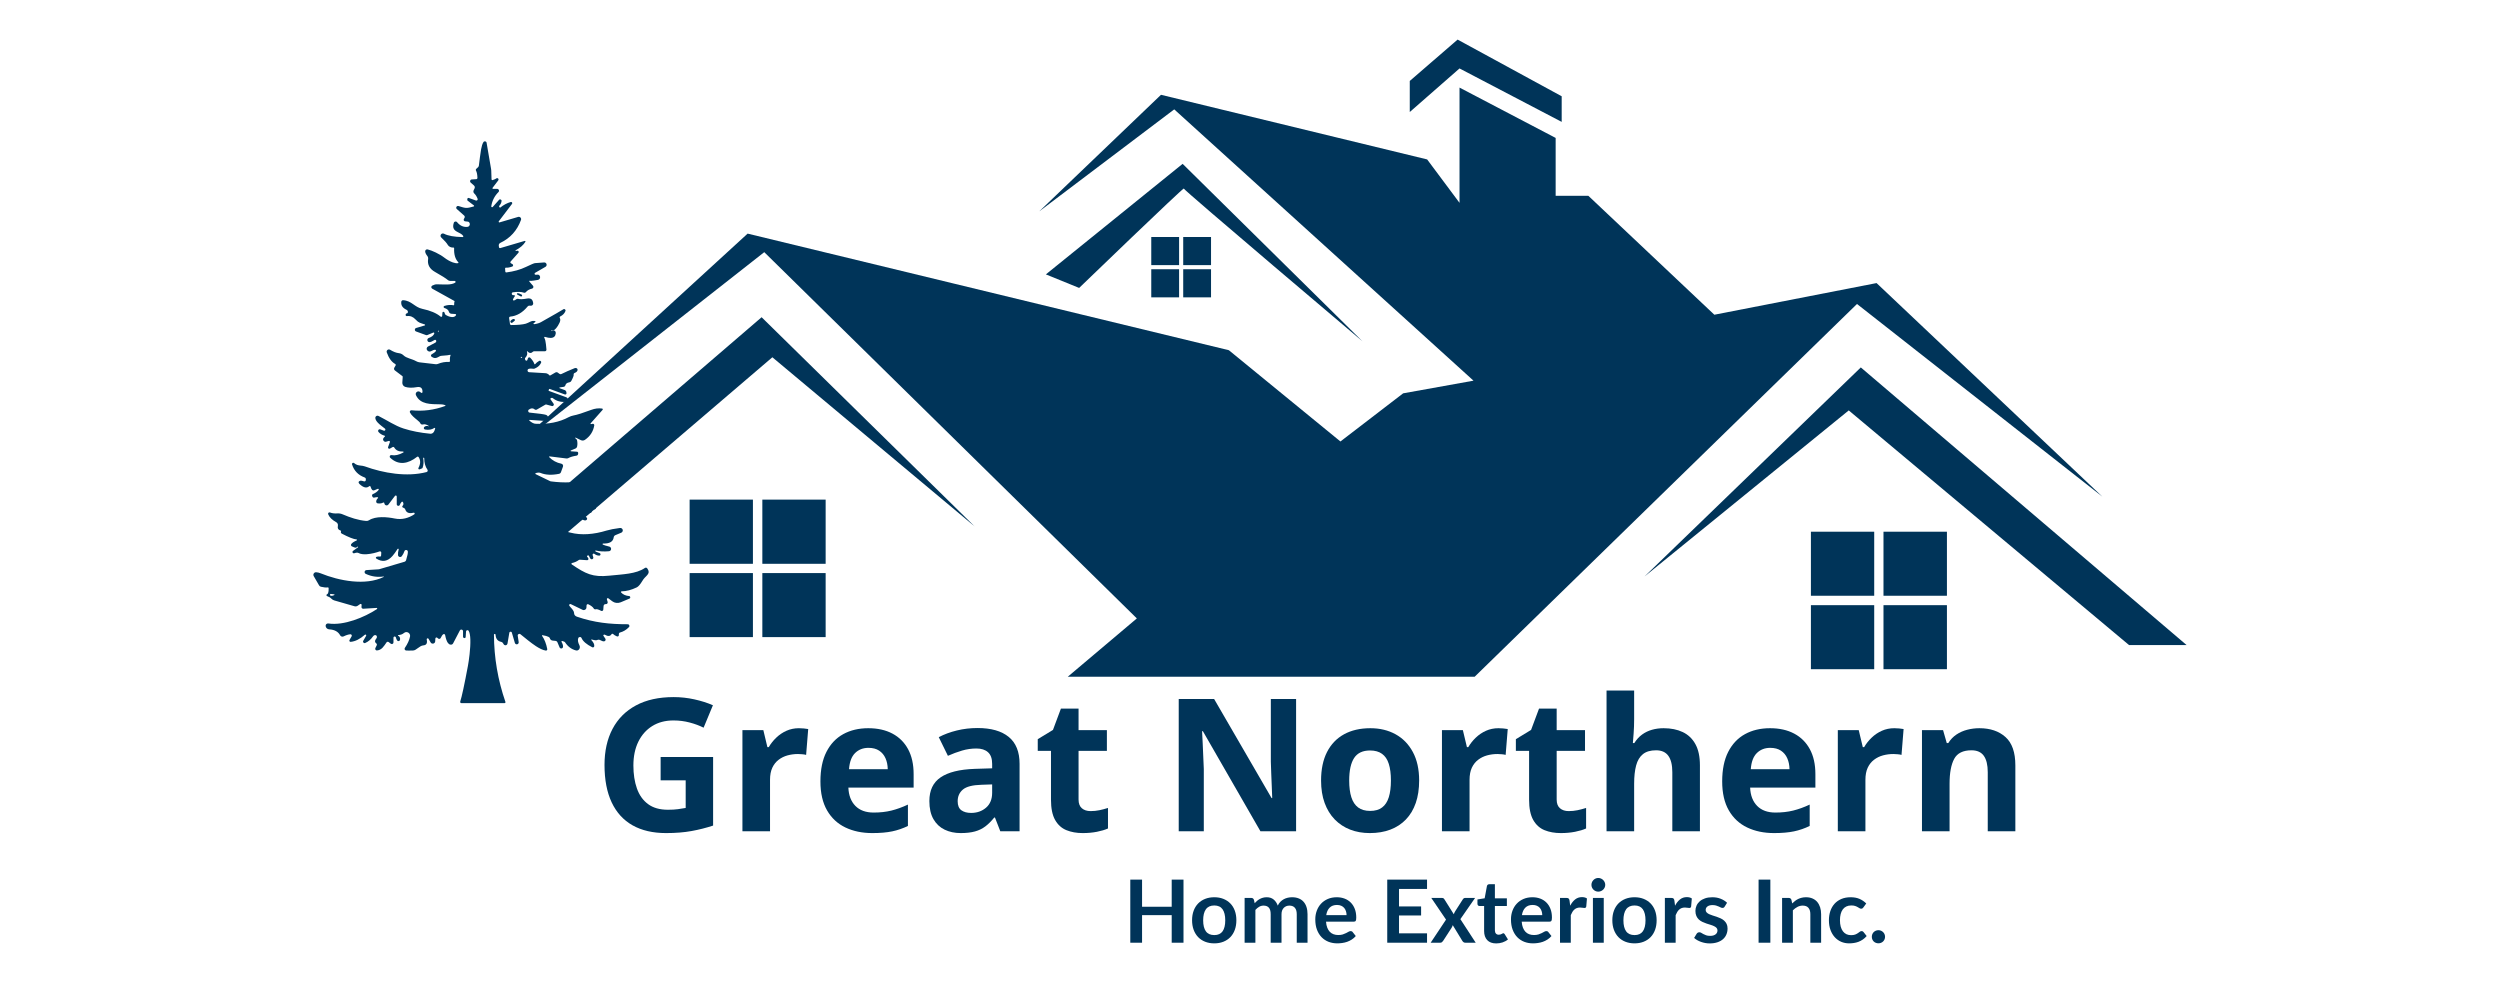 <?xml version="1.0" encoding="UTF-8"?> <svg xmlns="http://www.w3.org/2000/svg" xmlns:xlink="http://www.w3.org/1999/xlink" width="2000" zoomAndPan="magnify" viewBox="0 0 1500 600" height="800" preserveAspectRatio="xMidYMid meet" version="1.0"><defs><g></g><clipPath id="95ff9bed31"><rect x="0" width="862" y="0" height="153"></rect></clipPath><clipPath id="c35010c3be"><path d="M 261.855 190 L 585 190 L 585 359 L 261.855 359 Z M 261.855 190 " clip-rule="nonzero"></path></clipPath><clipPath id="bf318bb068"><path d="M 986 220 L 1311.855 220 L 1311.855 388 L 986 388 Z M 986 220 " clip-rule="nonzero"></path></clipPath><clipPath id="67c27d5643"><path d="M 845 23.242 L 938 23.242 L 938 74 L 845 74 Z M 845 23.242 " clip-rule="nonzero"></path></clipPath><clipPath id="f89e90cf87"><path d="M 303 52 L 1262 52 L 1262 406.492 L 303 406.492 Z M 303 52 " clip-rule="nonzero"></path></clipPath><clipPath id="7c126815f3"><path d="M 188.008 84.789 L 389.008 84.789 L 389.008 421.879 L 188.008 421.879 Z M 188.008 84.789 " clip-rule="nonzero"></path></clipPath><clipPath id="d50afc3cc1"><rect x="0" width="461" y="0" height="65"></rect></clipPath></defs><g transform="matrix(1, 0, 0, 1, 356, 380)"><g clip-path="url(#95ff9bed31)"><g fill="#003459" fill-opacity="1"><g transform="translate(0.254, 118.77)"><g><path d="M 40.125 -44.578 L 71.609 -44.578 L 71.609 -3.422 C 67.441 -2.047 63.113 -0.953 58.625 -0.141 C 54.145 0.672 49.062 1.078 43.375 1.078 C 35.488 1.078 28.789 -0.473 23.281 -3.578 C 17.781 -6.691 13.598 -11.289 10.734 -17.375 C 7.879 -23.457 6.453 -30.93 6.453 -39.797 C 6.453 -48.117 8.051 -55.32 11.25 -61.406 C 14.457 -67.488 19.145 -72.191 25.312 -75.516 C 31.488 -78.848 39.031 -80.516 47.938 -80.516 C 52.133 -80.516 56.273 -80.062 60.359 -79.156 C 64.453 -78.25 68.164 -77.07 71.5 -75.625 L 65.906 -62.156 C 63.477 -63.395 60.707 -64.426 57.594 -65.25 C 54.488 -66.082 51.234 -66.5 47.828 -66.5 C 42.941 -66.5 38.695 -65.379 35.094 -63.141 C 31.5 -60.898 28.711 -57.758 26.734 -53.719 C 24.766 -49.688 23.781 -44.938 23.781 -39.469 C 23.781 -34.289 24.484 -29.703 25.891 -25.703 C 27.305 -21.703 29.535 -18.57 32.578 -16.312 C 35.617 -14.051 39.582 -12.922 44.469 -12.922 C 46.852 -12.922 48.867 -13.035 50.516 -13.266 C 52.16 -13.504 53.707 -13.75 55.156 -14 L 55.156 -30.562 L 40.125 -30.562 Z M 40.125 -44.578 "></path></g></g></g><g fill="#003459" fill-opacity="1"><g transform="translate(80.767, 118.77)"><g><path d="M 42.562 -61.844 C 43.395 -61.844 44.363 -61.797 45.469 -61.703 C 46.57 -61.609 47.469 -61.488 48.156 -61.344 L 46.906 -45.828 C 46.363 -46.004 45.594 -46.133 44.594 -46.219 C 43.602 -46.312 42.742 -46.359 42.016 -46.359 C 39.879 -46.359 37.805 -46.086 35.797 -45.547 C 33.797 -45.004 32 -44.125 30.406 -42.906 C 28.812 -41.695 27.551 -40.109 26.625 -38.141 C 25.707 -36.172 25.25 -33.754 25.25 -30.891 L 25.25 0 L 8.688 0 L 8.688 -60.703 L 21.234 -60.703 L 23.672 -50.484 L 24.484 -50.484 C 25.68 -52.547 27.176 -54.438 28.969 -56.156 C 30.758 -57.883 32.801 -59.266 35.094 -60.297 C 37.395 -61.328 39.883 -61.844 42.562 -61.844 Z M 42.562 -61.844 "></path></g></g></g><g fill="#003459" fill-opacity="1"><g transform="translate(131.256, 118.77)"><g><path d="M 33.719 -61.844 C 39.32 -61.844 44.148 -60.766 48.203 -58.609 C 52.266 -56.453 55.398 -53.328 57.609 -49.234 C 59.816 -45.148 60.922 -40.156 60.922 -34.25 L 60.922 -26.219 L 21.766 -26.219 C 21.953 -21.551 23.359 -17.883 25.984 -15.219 C 28.609 -12.562 32.254 -11.234 36.922 -11.234 C 40.797 -11.234 44.344 -11.629 47.562 -12.422 C 50.781 -13.223 54.094 -14.422 57.5 -16.016 L 57.5 -3.203 C 54.488 -1.723 51.344 -0.641 48.062 0.047 C 44.789 0.734 40.82 1.078 36.156 1.078 C 30.07 1.078 24.688 -0.039 20 -2.281 C 15.312 -4.52 11.641 -7.938 8.984 -12.531 C 6.328 -17.133 5 -22.93 5 -29.922 C 5 -37.016 6.203 -42.922 8.609 -47.641 C 11.016 -52.359 14.367 -55.906 18.672 -58.281 C 22.984 -60.656 28 -61.844 33.719 -61.844 Z M 33.828 -50.062 C 30.598 -50.062 27.926 -49.023 25.812 -46.953 C 23.695 -44.891 22.477 -41.656 22.156 -37.25 L 45.391 -37.25 C 45.348 -39.707 44.898 -41.895 44.047 -43.812 C 43.203 -45.727 41.938 -47.25 40.25 -48.375 C 38.57 -49.5 36.43 -50.062 33.828 -50.062 Z M 33.828 -50.062 "></path></g></g></g><g fill="#003459" fill-opacity="1"><g transform="translate(196.947, 118.77)"><g><path d="M 33.547 -61.953 C 41.691 -61.953 47.938 -60.176 52.281 -56.625 C 56.625 -53.082 58.797 -47.691 58.797 -40.453 L 58.797 0 L 47.234 0 L 44.031 -8.25 L 43.594 -8.25 C 41.852 -6.082 40.078 -4.312 38.266 -2.938 C 36.461 -1.562 34.383 -0.551 32.031 0.094 C 29.676 0.75 26.816 1.078 23.453 1.078 C 19.867 1.078 16.656 0.391 13.812 -0.984 C 10.977 -2.359 8.742 -4.461 7.109 -7.297 C 5.484 -10.141 4.672 -13.754 4.672 -18.141 C 4.672 -24.578 6.93 -29.32 11.453 -32.375 C 15.973 -35.438 22.758 -37.129 31.812 -37.453 L 42.344 -37.781 L 42.344 -40.453 C 42.344 -43.629 41.508 -45.957 39.844 -47.438 C 38.188 -48.926 35.875 -49.672 32.906 -49.672 C 29.969 -49.672 27.086 -49.254 24.266 -48.422 C 21.441 -47.586 18.617 -46.539 15.797 -45.281 L 10.312 -56.469 C 13.531 -58.164 17.141 -59.504 21.141 -60.484 C 25.141 -61.461 29.273 -61.953 33.547 -61.953 Z M 42.344 -28.125 L 35.938 -27.906 C 30.582 -27.758 26.863 -26.801 24.781 -25.031 C 22.695 -23.258 21.656 -20.926 21.656 -18.031 C 21.656 -15.488 22.395 -13.68 23.875 -12.609 C 25.363 -11.547 27.305 -11.016 29.703 -11.016 C 33.242 -11.016 36.234 -12.062 38.672 -14.156 C 41.117 -16.258 42.344 -19.25 42.344 -23.125 Z M 42.344 -28.125 "></path></g></g></g><g fill="#003459" fill-opacity="1"><g transform="translate(264.104, 118.77)"><g><path d="M 34.25 -12.109 C 36.062 -12.109 37.828 -12.285 39.547 -12.641 C 41.266 -13.004 42.977 -13.457 44.688 -14 L 44.688 -1.688 C 42.906 -0.883 40.703 -0.223 38.078 0.297 C 35.461 0.816 32.598 1.078 29.484 1.078 C 25.859 1.078 22.609 0.492 19.734 -0.672 C 16.859 -1.848 14.598 -3.895 12.953 -6.812 C 11.305 -9.727 10.484 -13.789 10.484 -19 L 10.484 -48.266 L 2.547 -48.266 L 2.547 -55.266 L 11.672 -60.812 L 16.453 -73.625 L 27.031 -73.625 L 27.031 -60.703 L 44.031 -60.703 L 44.031 -48.266 L 27.031 -48.266 L 27.031 -19 C 27.031 -16.688 27.691 -14.957 29.016 -13.812 C 30.336 -12.676 32.082 -12.109 34.25 -12.109 Z M 34.25 -12.109 "></path></g></g></g><g fill="#003459" fill-opacity="1"><g transform="translate(312.368, 118.77)"><g></g></g></g><g fill="#003459" fill-opacity="1"><g transform="translate(341.251, 118.77)"><g><path d="M 80.406 0 L 59.016 0 L 24.484 -60.047 L 24 -60.047 C 24.145 -57.547 24.27 -55.031 24.375 -52.5 C 24.488 -49.969 24.598 -47.441 24.703 -44.922 C 24.805 -42.41 24.914 -39.891 25.031 -37.359 L 25.031 0 L 9.984 0 L 9.984 -79.375 L 31.219 -79.375 L 65.688 -19.922 L 66.078 -19.922 C 66.004 -22.379 65.91 -24.82 65.797 -27.25 C 65.691 -29.676 65.594 -32.102 65.5 -34.531 C 65.406 -36.957 65.32 -39.379 65.25 -41.797 L 65.25 -79.375 L 80.406 -79.375 Z M 80.406 0 "></path></g></g></g><g fill="#003459" fill-opacity="1"><g transform="translate(431.644, 118.77)"><g><path d="M 63.844 -30.453 C 63.844 -25.391 63.164 -20.898 61.812 -16.984 C 60.457 -13.078 58.484 -9.773 55.891 -7.078 C 53.305 -4.391 50.191 -2.359 46.547 -0.984 C 42.91 0.391 38.812 1.078 34.25 1.078 C 29.977 1.078 26.062 0.391 22.5 -0.984 C 18.938 -2.359 15.844 -4.391 13.219 -7.078 C 10.594 -9.773 8.566 -13.078 7.141 -16.984 C 5.711 -20.898 5 -25.391 5 -30.453 C 5 -37.191 6.191 -42.895 8.578 -47.562 C 10.961 -52.227 14.363 -55.773 18.781 -58.203 C 23.195 -60.629 28.461 -61.844 34.578 -61.844 C 40.266 -61.844 45.305 -60.629 49.703 -58.203 C 54.098 -55.773 57.551 -52.227 60.062 -47.562 C 62.582 -42.895 63.844 -37.191 63.844 -30.453 Z M 21.875 -30.453 C 21.875 -26.473 22.305 -23.125 23.172 -20.406 C 24.047 -17.695 25.406 -15.656 27.25 -14.281 C 29.094 -12.906 31.5 -12.219 34.469 -12.219 C 37.406 -12.219 39.785 -12.906 41.609 -14.281 C 43.441 -15.656 44.781 -17.695 45.625 -20.406 C 46.477 -23.125 46.906 -26.473 46.906 -30.453 C 46.906 -34.473 46.477 -37.812 45.625 -40.469 C 44.781 -43.133 43.43 -45.133 41.578 -46.469 C 39.734 -47.812 37.328 -48.484 34.359 -48.484 C 29.984 -48.484 26.805 -46.977 24.828 -43.969 C 22.859 -40.969 21.875 -36.461 21.875 -30.453 Z M 21.875 -30.453 "></path></g></g></g><g fill="#003459" fill-opacity="1"><g transform="translate(500.483, 118.77)"><g><path d="M 42.562 -61.844 C 43.395 -61.844 44.363 -61.797 45.469 -61.703 C 46.57 -61.609 47.469 -61.488 48.156 -61.344 L 46.906 -45.828 C 46.363 -46.004 45.594 -46.133 44.594 -46.219 C 43.602 -46.312 42.742 -46.359 42.016 -46.359 C 39.879 -46.359 37.805 -46.086 35.797 -45.547 C 33.797 -45.004 32 -44.125 30.406 -42.906 C 28.812 -41.695 27.551 -40.109 26.625 -38.141 C 25.707 -36.172 25.25 -33.754 25.25 -30.891 L 25.25 0 L 8.688 0 L 8.688 -60.703 L 21.234 -60.703 L 23.672 -50.484 L 24.484 -50.484 C 25.68 -52.547 27.176 -54.438 28.969 -56.156 C 30.758 -57.883 32.801 -59.266 35.094 -60.297 C 37.395 -61.328 39.883 -61.844 42.562 -61.844 Z M 42.562 -61.844 "></path></g></g></g><g fill="#003459" fill-opacity="1"><g transform="translate(550.973, 118.77)"><g><path d="M 34.25 -12.109 C 36.062 -12.109 37.828 -12.285 39.547 -12.641 C 41.266 -13.004 42.977 -13.457 44.688 -14 L 44.688 -1.688 C 42.906 -0.883 40.703 -0.223 38.078 0.297 C 35.461 0.816 32.598 1.078 29.484 1.078 C 25.859 1.078 22.609 0.492 19.734 -0.672 C 16.859 -1.848 14.598 -3.895 12.953 -6.812 C 11.305 -9.727 10.484 -13.789 10.484 -19 L 10.484 -48.266 L 2.547 -48.266 L 2.547 -55.266 L 11.672 -60.812 L 16.453 -73.625 L 27.031 -73.625 L 27.031 -60.703 L 44.031 -60.703 L 44.031 -48.266 L 27.031 -48.266 L 27.031 -19 C 27.031 -16.688 27.691 -14.957 29.016 -13.812 C 30.336 -12.676 32.082 -12.109 34.25 -12.109 Z M 34.25 -12.109 "></path></g></g></g><g fill="#003459" fill-opacity="1"><g transform="translate(599.237, 118.77)"><g><path d="M 25.25 -84.469 L 25.25 -67.266 C 25.25 -64.266 25.145 -61.406 24.938 -58.688 C 24.738 -55.969 24.586 -54.051 24.484 -52.938 L 25.359 -52.938 C 26.66 -55.031 28.207 -56.727 30 -58.031 C 31.789 -59.332 33.77 -60.289 35.938 -60.906 C 38.113 -61.531 40.445 -61.844 42.938 -61.844 C 47.32 -61.844 51.141 -61.07 54.391 -59.531 C 57.648 -57.988 60.188 -55.578 62 -52.297 C 63.812 -49.023 64.719 -44.785 64.719 -39.578 L 64.719 0 L 48.156 0 L 48.156 -35.453 C 48.156 -39.797 47.359 -43.07 45.766 -45.281 C 44.172 -47.488 41.711 -48.594 38.391 -48.594 C 35.055 -48.594 32.43 -47.82 30.516 -46.281 C 28.598 -44.738 27.238 -42.473 26.438 -39.484 C 25.645 -36.504 25.25 -32.863 25.25 -28.562 L 25.25 0 L 8.688 0 L 8.688 -84.469 Z M 25.25 -84.469 "></path></g></g></g><g fill="#003459" fill-opacity="1"><g transform="translate(672.312, 118.77)"><g><path d="M 33.719 -61.844 C 39.32 -61.844 44.148 -60.766 48.203 -58.609 C 52.266 -56.453 55.398 -53.328 57.609 -49.234 C 59.816 -45.148 60.922 -40.156 60.922 -34.25 L 60.922 -26.219 L 21.766 -26.219 C 21.953 -21.551 23.359 -17.883 25.984 -15.219 C 28.609 -12.562 32.254 -11.234 36.922 -11.234 C 40.797 -11.234 44.344 -11.629 47.562 -12.422 C 50.781 -13.223 54.094 -14.422 57.5 -16.016 L 57.5 -3.203 C 54.488 -1.723 51.344 -0.641 48.062 0.047 C 44.789 0.734 40.82 1.078 36.156 1.078 C 30.07 1.078 24.688 -0.039 20 -2.281 C 15.312 -4.52 11.641 -7.938 8.984 -12.531 C 6.328 -17.133 5 -22.93 5 -29.922 C 5 -37.016 6.203 -42.922 8.609 -47.641 C 11.016 -52.359 14.367 -55.906 18.672 -58.281 C 22.984 -60.656 28 -61.844 33.719 -61.844 Z M 33.828 -50.062 C 30.598 -50.062 27.926 -49.023 25.812 -46.953 C 23.695 -44.891 22.477 -41.656 22.156 -37.25 L 45.391 -37.25 C 45.348 -39.707 44.898 -41.895 44.047 -43.812 C 43.203 -45.727 41.938 -47.25 40.25 -48.375 C 38.57 -49.5 36.43 -50.062 33.828 -50.062 Z M 33.828 -50.062 "></path></g></g></g><g fill="#003459" fill-opacity="1"><g transform="translate(738.003, 118.77)"><g><path d="M 42.562 -61.844 C 43.395 -61.844 44.363 -61.797 45.469 -61.703 C 46.57 -61.609 47.469 -61.488 48.156 -61.344 L 46.906 -45.828 C 46.363 -46.004 45.594 -46.133 44.594 -46.219 C 43.602 -46.312 42.742 -46.359 42.016 -46.359 C 39.879 -46.359 37.805 -46.086 35.797 -45.547 C 33.797 -45.004 32 -44.125 30.406 -42.906 C 28.812 -41.695 27.551 -40.109 26.625 -38.141 C 25.707 -36.172 25.25 -33.754 25.25 -30.891 L 25.25 0 L 8.688 0 L 8.688 -60.703 L 21.234 -60.703 L 23.672 -50.484 L 24.484 -50.484 C 25.68 -52.547 27.176 -54.438 28.969 -56.156 C 30.758 -57.883 32.801 -59.266 35.094 -60.297 C 37.395 -61.328 39.883 -61.844 42.562 -61.844 Z M 42.562 -61.844 "></path></g></g></g><g fill="#003459" fill-opacity="1"><g transform="translate(788.493, 118.77)"><g><path d="M 43.156 -61.844 C 49.633 -61.844 54.848 -60.078 58.797 -56.547 C 62.742 -53.016 64.719 -47.359 64.719 -39.578 L 64.719 0 L 48.156 0 L 48.156 -35.453 C 48.156 -39.797 47.367 -43.07 45.797 -45.281 C 44.223 -47.488 41.754 -48.594 38.391 -48.594 C 33.316 -48.594 29.859 -46.875 28.016 -43.438 C 26.172 -40 25.25 -35.039 25.25 -28.562 L 25.25 0 L 8.688 0 L 8.688 -60.703 L 21.344 -60.703 L 23.562 -52.938 L 24.484 -52.938 C 25.785 -55.031 27.406 -56.727 29.344 -58.031 C 31.281 -59.332 33.43 -60.289 35.797 -60.906 C 38.172 -61.531 40.625 -61.844 43.156 -61.844 Z M 43.156 -61.844 "></path></g></g></g></g></g><g clip-path="url(#c35010c3be)"><path fill="#003459" d="M 295.328 358.066 L 463.414 214.359 L 584.773 315.848 L 456.965 190.336 L 261.855 358.066 Z M 295.328 358.066 " fill-opacity="1" fill-rule="evenodd"></path></g><path fill="#003459" d="M 1130.094 363.102 L 1168.156 363.102 L 1168.156 401.523 L 1130.094 401.523 Z M 1130.094 363.102 " fill-opacity="1" fill-rule="evenodd"></path><path fill="#003459" d="M 1086.547 363.102 L 1124.527 363.102 L 1124.527 401.523 L 1086.547 401.523 Z M 1086.547 363.102 " fill-opacity="1" fill-rule="evenodd"></path><path fill="#003459" d="M 1086.547 319.027 L 1124.527 319.027 L 1124.527 357.449 L 1086.547 357.449 Z M 1086.547 319.027 " fill-opacity="1" fill-rule="evenodd"></path><path fill="#003459" d="M 1130.094 319.027 L 1168.156 319.027 L 1168.156 357.449 L 1130.094 357.449 Z M 1130.094 319.027 " fill-opacity="1" fill-rule="evenodd"></path><g clip-path="url(#bf318bb068)"><path fill="#003459" d="M 1116.488 220.457 L 986.738 345.875 L 1109.246 246.246 L 1277.418 387.035 L 1311.953 387.035 Z M 1116.488 220.457 " fill-opacity="1" fill-rule="evenodd"></path></g><g clip-path="url(#67c27d5643)"><path fill="#003459" d="M 875.715 41.066 L 937.012 73.129 L 937.012 57.762 L 874.562 23.754 L 845.859 48.574 L 845.859 67.211 Z M 875.715 41.066 " fill-opacity="1" fill-rule="evenodd"></path></g><g clip-path="url(#f89e90cf87)"><path fill="#003459" d="M 884.812 406.027 L 1114.195 182.387 L 1261.43 298.004 L 1125.938 169.844 L 1028.605 188.836 L 953 117.469 L 933.391 117.469 L 933.391 82.758 L 875.715 52.551 L 875.715 121.707 L 856.285 95.652 L 696.594 56.875 L 623.543 126.828 L 704.539 65.621 L 884.102 228.406 L 841.887 236 L 804.258 264.883 L 737.309 210.121 L 448.574 140.168 L 303.633 272.922 L 458.555 151.297 L 682.105 371.051 L 640.68 406.027 Z M 884.812 406.027 " fill-opacity="1" fill-rule="evenodd"></path></g><path fill="#003459" d="M 709.574 98.301 L 627.523 164.633 L 647.484 172.758 C 647.484 172.758 710.281 112.168 710.281 113.141 C 710.281 114.113 817.508 204.82 817.508 204.82 Z M 709.574 98.301 " fill-opacity="1" fill-rule="evenodd"></path><path fill="#003459" d="M 690.762 142.199 L 707.457 142.199 L 707.457 159.07 L 690.762 159.07 Z M 690.762 142.199 " fill-opacity="1" fill-rule="evenodd"></path><path fill="#003459" d="M 690.762 161.543 L 707.457 161.543 L 707.457 178.414 L 690.762 178.414 Z M 690.762 161.543 " fill-opacity="1" fill-rule="evenodd"></path><path fill="#003459" d="M 709.93 161.543 L 726.621 161.543 L 726.621 178.414 L 709.93 178.414 Z M 709.93 161.543 " fill-opacity="1" fill-rule="evenodd"></path><path fill="#003459" d="M 709.93 142.199 L 726.621 142.199 L 726.621 159.07 L 709.93 159.07 Z M 709.93 142.199 " fill-opacity="1" fill-rule="evenodd"></path><path fill="#003459" d="M 457.406 343.848 L 495.387 343.848 L 495.387 382.266 L 457.406 382.266 Z M 457.406 343.848 " fill-opacity="1" fill-rule="evenodd"></path><path fill="#003459" d="M 413.773 343.848 L 451.754 343.848 L 451.754 382.266 L 413.773 382.266 Z M 413.773 343.848 " fill-opacity="1" fill-rule="evenodd"></path><path fill="#003459" d="M 413.773 299.77 L 451.754 299.77 L 451.754 338.281 L 413.773 338.281 Z M 413.773 299.77 " fill-opacity="1" fill-rule="evenodd"></path><path fill="#003459" d="M 457.406 299.77 L 495.387 299.77 L 495.387 338.281 L 457.406 338.281 Z M 457.406 299.77 " fill-opacity="1" fill-rule="evenodd"></path><g clip-path="url(#7c126815f3)"><path fill="#003459" d="M 195.527 375.844 L 195.477 375.789 C 195.441 375.777 195.41 375.746 195.398 375.711 L 195.387 375.699 L 195.387 375.668 C 195.238 374.738 196.043 373.938 196.973 374.078 C 206.34 375.484 218.629 370.41 226.164 365.457 C 226.5 365.238 226.32 364.73 225.922 364.75 L 217.965 365.25 C 217.352 365.281 216.84 364.785 216.887 364.172 L 216.973 362.961 C 217.008 362.48 216.473 362.172 216.07 362.445 L 214.648 363.43 C 214.086 363.824 213.359 363.945 212.691 363.75 L 200.531 360.246 C 199.895 360.055 199.301 359.699 198.844 359.211 C 198.246 358.582 197.395 358.07 196.266 357.664 C 195.738 357.48 195.727 356.73 196.25 356.543 C 196.523 356.441 196.73 356.191 196.883 355.805 C 197.133 355.168 197.23 354.18 197.18 352.84 C 197.168 352.582 196.934 352.391 196.676 352.434 C 195.711 352.605 194.324 352.477 192.547 352.047 C 192.082 351.938 191.68 351.641 191.445 351.223 L 188.242 345.688 C 187.617 344.621 188.445 343.285 189.684 343.348 C 190.523 343.395 191.406 343.594 192.348 343.973 C 203.508 348.527 219.293 351.551 230.238 346.168 L 230.242 346.168 C 230.305 346.137 230.332 346.062 230.309 346 L 230.309 345.996 C 230.285 345.922 230.219 345.891 230.148 345.895 C 226.406 346.441 222.832 345.91 219.445 344.316 C 218.332 343.785 218.652 342.133 219.883 342.055 L 227.102 341.598 C 227.262 341.586 227.426 341.559 227.57 341.52 L 242.648 337.074 C 243.129 336.934 243.523 336.555 243.664 336.074 C 244.441 333.551 244.785 331.844 244.711 330.957 C 244.625 329.816 243.031 329.617 242.656 330.707 C 242.277 331.82 241.758 332.832 241.078 333.711 C 240.359 334.641 238.867 334.191 238.801 333.008 C 238.73 331.953 238.875 330.84 239.207 329.684 C 239.258 329.508 239.164 329.324 239 329.238 C 238.836 329.168 238.641 329.234 238.535 329.387 C 237.453 331.086 236.438 332.488 235.508 333.562 C 234.051 335.234 232.508 336.199 230.887 336.465 C 229.266 336.73 227.562 336.293 225.781 335.137 C 225.406 334.895 225.438 334.328 225.852 334.125 L 225.855 334.121 C 226.371 333.887 227.121 333.82 228.109 333.926 L 228.113 333.926 C 228.387 333.957 228.629 333.746 228.648 333.473 L 228.766 331.637 C 228.801 331.07 228.246 330.648 227.719 330.852 C 225.871 331.539 222.797 332.363 219.98 332.543 C 218.078 332.66 216.293 332.484 215.066 331.781 C 214.562 331.496 213.719 331.555 212.562 331.949 L 212.559 331.949 C 212.184 332.07 211.77 331.918 211.578 331.555 C 211.391 331.207 211.492 330.773 211.82 330.531 L 214.754 328.41 C 214.934 328.281 214.91 328.008 214.719 327.906 L 214.695 327.91 C 214.68 327.914 214.656 327.922 214.633 327.934 C 214.516 327.984 214.363 328.098 214.164 328.262 C 213.918 328.488 213.734 328.594 213.637 328.609 L 213.625 328.609 C 213.113 328.656 212.258 328.387 211.07 327.785 C 210.582 327.531 210.426 326.922 210.734 326.469 C 211.227 325.727 212.324 324.98 214.027 324.238 C 214.316 324.113 214.238 323.676 213.918 323.656 C 212.211 323.539 209.246 322.371 205.02 320.152 C 204.688 319.984 204.484 319.637 204.484 319.27 C 204.484 319.254 204.527 319.07 204.633 318.719 C 204.668 318.582 204.609 318.441 204.469 318.395 C 203.727 318.16 203.211 317.805 202.922 317.336 C 202.629 316.863 202.559 316.27 202.723 315.551 C 202.922 314.66 202.523 313.754 201.727 313.316 C 199.227 311.941 197.629 310.348 196.906 308.559 C 196.633 307.871 197.301 307.199 197.988 307.477 C 199.184 307.969 200.656 308.16 202.426 308.051 C 203.473 307.977 204.52 308.152 205.48 308.559 C 210.195 310.574 214.836 312.137 219.676 312.562 C 220.301 312.617 220.922 312.469 221.438 312.129 C 225.469 309.535 232.379 310.184 236.867 311.113 C 241.184 312.004 245.207 310.828 248.578 308.598 C 248.805 308.453 248.883 308.172 248.77 307.922 L 248.766 307.918 C 248.668 307.684 248.395 307.551 248.137 307.617 C 246.535 308.031 245.297 307.953 244.426 307.406 C 243.836 307.035 243.41 306.449 243.152 305.645 C 243.023 305.23 242.703 304.91 242.293 304.781 C 242.039 304.703 241.773 304.594 241.594 304.445 C 241.453 304.328 241.359 304.188 241.344 304.02 C 241.332 303.852 241.395 303.652 241.602 303.426 C 242.145 302.828 242.203 302.113 241.781 301.293 L 241.777 301.289 C 241.625 300.969 241.191 300.914 240.961 301.18 C 240.422 301.801 240.074 302.355 239.922 302.836 C 239.789 303.289 239.336 303.574 238.867 303.504 C 238.398 303.438 238.047 303.02 238.047 302.555 L 238.047 297.883 C 238.047 297.32 237.336 297.082 236.992 297.527 L 233.047 302.711 C 232.379 303.586 230.992 303.332 230.691 302.277 C 230.711 302.34 230.766 302.383 230.828 302.383 C 230.844 302.383 230.863 302.379 230.875 302.375 C 230.871 302.363 230.867 302.352 230.863 302.34 L 230.828 302.383 L 230.691 302.277 L 230.551 301.766 C 230.473 301.5 230.168 301.383 229.934 301.523 C 229.098 302.035 228.016 302.203 226.656 302.023 C 226.062 301.961 225.637 301.402 225.719 300.809 C 225.824 300.016 226.156 299.387 226.727 298.953 C 226.977 298.75 226.855 298.344 226.535 298.324 C 225.895 298.281 225.273 298.352 224.68 298.543 C 224.133 298.727 223.551 298.426 223.387 297.879 C 223.406 297.941 223.461 297.98 223.523 297.98 C 223.543 297.98 223.559 297.98 223.578 297.973 C 223.57 297.961 223.562 297.949 223.559 297.934 L 223.523 297.98 L 223.387 297.879 L 223.262 297.441 L 223.258 297.438 C 223.141 297.055 223.332 296.641 223.695 296.484 C 225.25 295.812 226.398 294.977 227.168 293.965 C 227.438 293.613 227.062 293.129 226.656 293.301 L 224.574 294.168 C 224.105 294.363 223.57 294.234 223.23 293.848 C 222.863 293.434 222.566 292.82 222.348 292.012 C 222.246 291.641 221.801 291.508 221.508 291.754 C 220.023 293.02 218.145 292.656 215.895 290.582 C 215.543 290.25 215.316 289.949 215.219 289.688 C 215.145 289.488 215.141 289.309 215.195 289.145 C 215.285 288.891 215.535 288.668 215.969 288.508 C 216.488 288.316 217.293 288.406 218.391 288.805 C 218.898 288.988 219.441 288.637 219.48 288.105 L 219.508 287.582 L 219.645 287.723 L 219.508 287.574 C 219.547 287.098 219.258 286.645 218.805 286.48 C 214.941 285.07 212.422 282.461 211.227 278.66 C 211 277.926 211.891 277.348 212.469 277.855 C 213.75 278.992 215 279.188 216.254 279.332 C 217.117 279.43 217.98 279.504 218.859 279.82 C 229.996 283.871 244.105 286.332 255.953 283.234 C 256.566 283.062 256.84 282.336 256.473 281.816 C 255.172 279.973 254.523 277.68 254.539 274.926 L 254.539 274.918 C 254.547 274.754 254.398 274.629 254.234 274.656 L 254.223 274.656 L 253.902 274.707 C 254.312 276.957 254.191 278.938 253.559 280.66 C 253.504 280.82 253.379 280.953 253.215 281.023 L 253.211 281.027 L 251.816 281.609 C 251.293 281.832 250.805 281.277 251.066 280.77 C 252.387 278.305 252.426 276.117 251.16 274.238 C 250.961 273.938 250.531 273.867 250.238 274.102 C 244.969 278.25 239.219 279.473 234.105 274.633 C 233.449 274.012 234.004 272.895 234.914 273.066 C 236.992 273.473 239.34 272.949 241.965 271.527 C 242.273 271.359 242.148 270.895 241.801 270.914 C 239.301 271.043 237.566 270.23 236.559 268.508 C 236.355 268.16 235.902 268.043 235.555 268.246 L 233.945 269.172 C 233.336 269.523 232.602 268.906 232.844 268.246 L 233.926 265.281 C 234.086 264.852 233.68 264.418 233.25 264.555 L 233.246 264.555 L 231.551 265.055 C 231.211 265.152 230.836 265.086 230.543 264.859 C 230.113 264.535 229.883 264.18 229.84 263.801 C 229.777 263.246 230.117 262.629 230.895 261.961 C 231.09 261.793 231.004 261.48 230.75 261.41 C 229.281 261.031 228.078 260.293 227.117 259.188 C 226.453 258.422 227.234 257.273 228.188 257.621 L 230.309 258.406 C 230.629 258.523 230.992 258.379 231.16 258.086 C 231.324 257.777 231.254 257.398 230.98 257.184 C 229.457 255.984 227.785 254.789 226.637 253.547 C 225.852 252.695 225.312 251.816 225.207 250.895 C 225.094 249.855 226.164 249.105 227.09 249.57 C 232.281 252.184 237.086 255.5 242.105 257.094 C 246.91 258.645 252.242 259.68 258.098 260.234 C 259.598 260.371 260.586 259.324 261.105 257.125 C 261.176 256.824 260.832 256.605 260.582 256.777 C 259.09 257.793 257.23 258.102 255.023 257.711 C 254.281 257.574 254.027 256.66 254.586 256.156 L 254.586 256.152 C 255.289 255.539 256.188 255.41 257.312 255.754 C 257.34 255.762 257.371 255.75 257.383 255.723 C 257.398 255.684 257.391 255.645 257.363 255.625 C 255.969 254.688 254.773 254.355 253.754 254.676 C 253.082 254.879 252.379 254.516 252.141 253.859 C 252.07 253.66 251.906 253.441 251.68 253.203 C 251.32 252.824 250.809 252.398 250.227 251.93 C 248.75 250.73 246.855 249.242 245.965 247.48 C 245.645 246.84 246.168 246.098 246.875 246.164 C 253.734 246.891 260.488 246.023 267.117 243.582 C 267.336 243.5 267.336 243.191 267.117 243.109 L 267.113 243.109 C 266.305 242.785 265.453 242.617 264.574 242.605 C 261.395 242.555 258.312 242.578 255.707 241.93 C 253.066 241.27 250.906 239.926 249.594 237.141 C 248.879 235.609 250.688 234.156 252.031 235.172 L 252.672 235.656 C 253.008 235.914 253.488 235.676 253.496 235.254 C 253.531 234.047 253.27 233.191 252.684 232.695 C 252.102 232.203 251.207 232.074 250.008 232.293 C 247.301 232.781 245.016 232.723 243.145 232.133 C 242.043 231.785 241.32 230.715 241.395 229.566 L 241.637 226.02 L 241.637 226.016 C 241.648 225.906 241.578 225.797 241.488 225.711 L 236.906 222.242 C 236.41 221.855 236.281 221.164 236.586 220.621 L 236.586 220.617 L 237.367 219.281 C 237.543 218.965 237.426 218.555 237.109 218.379 C 234.992 217.227 233.316 214.926 232.074 211.469 C 231.645 210.258 232.969 209.191 234.051 209.859 C 235.953 211.043 237.727 211.723 239.344 211.906 C 240.387 212.023 241.355 212.477 242.105 213.199 C 243.039 214.102 244.227 214.586 245.535 215.047 C 246.875 215.516 248.34 215.961 249.809 216.777 C 250.402 217.109 251.055 217.32 251.734 217.402 L 261.375 218.527 C 261.836 218.582 262.309 218.512 262.742 218.336 C 265 217.418 267.215 217.031 269.414 217.172 C 269.738 217.195 270.008 216.914 269.973 216.574 C 269.844 215.285 269.961 214.121 270.34 213.121 C 270.395 212.977 270.258 212.84 270.109 212.883 C 269.449 213.082 267.703 213.285 264.855 213.484 C 264.098 213.535 263.484 213.949 262.84 214.297 C 262.324 214.574 261.789 214.812 261.16 214.824 C 260.535 214.84 259.809 214.629 258.914 214 C 258.414 213.656 258.465 212.898 258.996 212.605 C 260.184 211.949 261.023 211.324 261.484 210.707 L 261.488 210.707 C 261.758 210.367 261.52 209.867 261.086 209.855 C 260.488 209.84 259.676 210.137 258.664 210.703 C 257.926 211.121 256.988 210.953 256.43 210.309 L 256.422 210.301 L 256.387 210.27 L 256.488 210.309 L 256.383 210.266 C 255.723 209.555 255.91 208.406 256.762 207.949 L 261.234 205.57 C 261.668 205.348 261.867 204.824 261.695 204.363 C 261.715 204.422 261.77 204.457 261.828 204.457 C 261.844 204.457 261.855 204.453 261.871 204.453 C 261.867 204.438 261.863 204.426 261.859 204.414 L 261.828 204.457 L 261.691 204.348 L 261.68 204.312 L 261.676 204.293 C 261.516 203.918 261.055 203.773 260.707 203.992 C 259.32 204.883 258.293 205.312 257.637 205.285 C 256.227 205.234 255.922 203.281 257.25 202.801 C 259.062 202.148 260.18 201.262 260.566 200.098 L 260.57 200.098 C 260.699 199.727 260.332 199.383 259.977 199.535 L 256.418 201.027 C 256.156 201.141 255.863 201.145 255.586 201.047 L 249.633 198.883 C 248.637 198.52 248.684 197.082 249.699 196.789 L 254.824 195.277 C 255.133 195.188 255.141 194.762 254.844 194.652 C 252.195 193.73 251.305 193.84 249.375 191.723 C 247.863 190.07 246.125 189.371 244.18 189.66 L 244.176 189.66 C 243.629 189.73 243.219 189.203 243.395 188.691 L 243.395 188.688 C 243.484 188.461 243.57 188.301 243.66 188.207 C 243.742 188.117 243.828 188.078 243.914 188.066 L 243.926 188.066 C 244.363 188.055 244.629 187.793 244.719 187.453 C 244.863 186.91 244.586 186.18 243.898 185.863 C 241.535 184.762 240.504 183.156 240.77 181.059 C 240.836 180.5 241.312 180.09 241.871 180.121 C 244.41 180.258 246.129 181.316 247.809 182.465 C 249.453 183.594 251.055 184.812 253.387 185.309 C 258.27 186.352 261.934 187.906 264.371 189.98 C 264.723 190.289 265.281 190.047 265.316 189.582 L 265.445 187.645 C 265.48 187.105 266.152 186.883 266.504 187.273 C 266.723 187.508 266.848 187.789 266.895 188.148 L 266.895 188.152 C 266.922 188.387 267.031 188.594 267.203 188.742 C 267.891 189.32 269.57 190.148 271.105 190.234 C 272.102 190.293 273.039 190.039 273.586 189.172 C 273.781 188.863 273.57 188.445 273.195 188.422 L 270.816 188.254 C 270.133 188.207 269.539 187.738 269.352 187.066 C 269.051 185.984 268.137 185.238 266.613 184.785 C 266.012 184.602 266.012 183.742 266.613 183.559 C 268.664 182.926 270.508 182.797 272.141 183.172 L 272.145 183.172 C 272.332 183.219 272.504 183.066 272.492 182.879 C 272.449 182.047 272.539 181.305 272.758 180.648 L 272.75 180.645 L 259.309 173.184 C 258.582 172.773 258.617 171.73 259.355 171.352 C 260.41 170.828 261.312 170.566 262.059 170.582 C 264.484 170.609 266.562 170.754 268.379 170.695 C 270.172 170.645 271.703 170.398 273.051 169.645 C 273.578 169.348 273.371 168.547 272.766 168.547 L 270.059 168.547 C 269.598 168.547 269.152 168.375 268.801 168.086 C 267.508 166.992 264.922 165.359 261.02 163.172 C 257.727 161.332 256.34 158.73 256.875 155.395 C 256.969 154.777 256.809 154.148 256.434 153.668 C 255.598 152.602 255.164 151.676 255.105 150.898 C 255.043 150.09 255.789 149.445 256.578 149.641 C 259.258 150.297 263.691 152.328 266.801 154.734 C 268.055 155.699 269.859 156.785 271.602 157.418 C 272.75 157.832 273.875 158.055 274.793 157.91 C 275.062 157.871 275.172 157.543 274.984 157.355 L 274.98 157.352 C 273.164 155.461 272.32 152.68 272.48 149.016 L 272.48 149.012 C 272.5 148.707 272.23 148.469 271.934 148.523 C 271.445 148.613 270.832 148.496 270.102 148.188 C 269.457 147.902 268.996 147.496 268.695 146.973 C 268.031 145.828 266.73 144.344 264.766 142.504 C 264.258 142.031 264.176 141.238 264.574 140.668 C 264.984 140.098 265.746 139.91 266.379 140.227 C 268.812 141.484 272.539 142.145 277.562 142.246 C 277.918 142.246 278.121 141.859 277.93 141.57 C 277.172 140.434 275.848 139.883 274.645 139.266 C 273.512 138.684 272.492 138.043 272.094 136.875 C 271.828 136.098 271.836 135.082 272.285 133.688 C 272.562 132.824 273.688 132.613 274.254 133.312 C 276 135.422 278.066 136.359 280.438 136.125 C 282.098 135.953 282.453 133.68 280.93 133.008 L 280.926 133.008 C 280.836 132.992 280.211 132.926 279.059 132.805 C 278.371 132.738 277.984 131.984 278.336 131.383 L 278.703 130.715 L 278.707 130.711 C 278.973 130.258 278.883 129.676 278.492 129.336 L 274.094 125.434 C 273.238 124.68 274.027 123.297 275.113 123.625 C 279.176 124.852 279.613 125.238 284.184 123.895 C 284.484 123.805 284.559 123.422 284.312 123.234 L 280.625 120.445 L 280.617 120.438 C 280.453 120.293 280.352 120.098 280.367 119.879 L 280.395 119.398 L 280.531 119.539 L 280.395 119.395 C 280.434 118.93 280.895 118.625 281.34 118.789 L 285.555 120.312 C 286.195 120.539 286.824 119.91 286.57 119.273 C 286.012 117.859 285.355 116.809 284.59 116.121 C 284.027 115.625 283.871 114.812 284.199 114.145 L 284.738 113.035 C 285.023 112.438 284.883 111.738 284.387 111.297 L 282.395 109.531 C 281.688 108.906 282.098 107.723 283.035 107.672 L 285.758 107.5 C 286.164 107.477 286.473 107.129 286.461 106.723 C 286.406 104.785 286.117 103.324 285.598 102.359 C 285.379 101.984 285.48 101.508 285.836 101.25 C 286.734 100.57 287.238 99.965 287.316 99.422 C 287.812 95.883 288.137 92.359 288.652 89.594 C 289 87.73 289.441 86.207 290.074 85.25 C 290.602 84.473 291.809 84.727 291.957 85.648 L 294.648 101.379 C 294.707 101.703 294.734 102.023 294.75 102.34 L 294.922 107.582 C 294.934 107.926 295.266 108.16 295.586 108.051 C 296.688 107.688 297.414 107.371 297.746 107.082 L 297.75 107.078 C 298.074 106.805 298.555 106.82 298.863 107.113 C 299.172 107.402 299.207 107.883 298.949 108.227 L 295.547 112.699 C 295.348 112.961 295.535 113.324 295.859 113.324 L 298.281 113.324 C 299.277 113.324 299.781 114.531 299.078 115.234 C 296.723 117.59 295.285 120.426 294.762 123.754 C 294.684 124.258 295.305 124.559 295.641 124.18 L 299.426 119.906 C 299.988 119.277 301.012 119.738 300.945 120.57 C 300.855 121.598 300.418 122.539 299.641 123.387 C 299.395 123.656 299.402 124.09 299.684 124.336 L 299.953 124.566 C 300.004 124.609 300.074 124.617 300.129 124.574 C 302.152 122.938 304.25 121.82 306.43 121.203 C 307.102 121.012 307.633 121.789 307.211 122.34 L 299.277 132.777 C 299.031 133.098 299.34 133.555 299.734 133.438 L 310.887 130.148 C 311.98 129.828 312.977 130.879 312.598 131.957 C 310.277 138.328 306.137 142.914 300.18 145.734 C 299.484 146.062 299.117 146.82 299.289 147.566 L 299.289 147.582 L 299.391 148.336 C 299.449 148.719 299.836 148.949 300.207 148.844 L 314.816 144.543 C 315.141 144.449 315.398 144.801 315.234 145.078 L 315.234 145.082 C 314.039 147.023 312.102 148.723 309.414 150.145 C 309.316 150.199 309.273 150.312 309.297 150.422 L 309.297 150.426 C 309.336 150.516 309.434 150.578 309.535 150.562 L 309.539 150.562 L 310.406 150.434 L 310.41 150.434 C 311.078 150.348 311.52 151.141 311.062 151.652 L 306.391 156.906 C 306.094 157.238 306.176 157.742 306.551 157.957 L 306.555 157.957 L 307.48 158.5 C 308.066 158.828 307.98 159.711 307.34 159.938 C 305.84 160.473 304.551 160.688 303.484 160.613 L 303.48 160.613 C 303.238 160.594 303.031 160.801 303.051 161.043 L 303.051 161.047 L 303.18 162.98 C 303.203 163.285 303.457 163.496 303.762 163.465 C 308.285 162.883 312.227 161.789 315.574 160.16 C 318.637 158.68 320.449 157.926 320.98 157.879 C 323.973 157.652 325.797 157.512 326.465 157.469 C 327.953 157.355 328.57 159.352 327.273 160.098 L 321.035 163.711 C 320.48 164.039 320.723 164.891 321.371 164.859 C 322.277 164.805 322.773 164.777 322.875 164.785 L 322.934 164.793 C 324.551 165.301 324.41 167.648 322.727 167.945 C 320.793 168.285 319.449 168.48 318.695 168.52 C 318.348 168.539 318.113 168.52 317.996 168.48 L 317.977 168.473 C 317.688 168.316 317.398 168.688 317.613 168.938 L 319.789 171.441 L 319.793 171.445 C 320.316 172.066 319.988 173.02 319.199 173.184 C 317.641 173.52 316.41 174.215 315.52 175.273 C 315.207 175.633 314.719 175.762 314.281 175.602 C 312.773 175.051 310.574 174.984 307.684 175.395 C 307.012 175.48 306.824 176.379 307.352 176.902 C 307.586 177.137 307.898 177.191 308.281 177.082 C 308.754 176.941 309.129 177.496 308.816 177.875 C 308.344 178.477 307.992 179.059 307.785 179.629 C 307.652 179.996 307.961 180.363 308.34 180.293 C 308.812 180.215 309.273 179.969 309.734 179.559 L 309.738 179.555 C 310.074 179.285 310.508 179.188 310.926 179.316 C 311.98 179.641 313.723 179.578 316.152 179.141 C 317.328 178.934 318.203 179.062 318.812 179.492 L 318.812 179.496 C 319.379 179.91 319.758 180.707 319.922 181.91 C 320.035 182.754 319.336 183.504 318.477 183.441 L 317.695 183.383 C 317.27 183.355 316.859 183.539 316.59 183.871 C 313.559 187.566 310.09 189.586 306.168 189.961 C 305.723 189.996 305.41 190.406 305.469 190.84 L 305.984 194.355 C 306.043 194.75 306.379 195.043 306.777 195.031 L 306.781 195.031 C 310.707 195.004 313.602 194.734 315.473 194.211 C 316.285 193.98 317.242 193.457 318.082 193.062 C 318.664 192.793 319.195 192.586 319.59 192.566 C 320.289 192.535 320.762 192.562 321.012 192.637 C 321.168 192.68 321.254 192.754 321.289 192.832 C 321.332 192.914 321.328 193.016 321.25 193.129 C 321.18 193.227 321.035 193.348 320.809 193.484 C 320.434 193.715 320.152 193.926 320.121 193.949 C 320.008 194.242 320.254 194.547 320.574 194.504 C 322.18 194.293 323.5 193.887 324.539 193.312 C 332.297 188.941 336.793 186.352 338.016 185.57 C 338.699 185.125 339.555 185.809 339.281 186.578 C 338.773 187.992 337.723 189.09 336.164 189.863 C 335.801 190.035 335.668 190.484 335.895 190.824 C 336.137 191.195 336.227 191.672 336.145 192.25 C 336.035 193.074 335.582 194.121 334.785 195.391 C 333.887 196.812 333.062 197.715 332.316 198.117 C 331.789 198.402 331.293 198.445 330.836 198.25 C 330.73 198.211 330.637 198.328 330.707 198.422 C 330.938 198.754 331.316 198.715 331.844 198.398 C 332.172 198.203 332.527 198.242 332.82 198.445 C 333.23 198.723 333.527 199.328 333.449 200 C 333.367 200.82 333.105 201.453 332.68 201.906 C 332.18 202.434 331.449 202.723 330.48 202.754 C 329.547 202.785 328.387 202.578 327 202.129 C 326.648 202.016 326.359 202.43 326.586 202.719 C 326.812 203.008 327.02 203.566 327.203 204.391 C 327.469 205.594 327.691 207.383 327.871 209.758 C 327.902 210.297 327.469 210.766 326.93 210.766 L 320.453 210.766 C 320.148 210.766 319.871 210.895 319.656 211.105 C 319.258 211.516 318.844 211.738 318.418 211.781 C 317.785 211.844 317.113 211.508 316.418 210.75 L 316.414 210.746 C 316.305 210.621 316.098 210.746 316.156 210.898 L 316.156 210.902 C 316.617 212.207 316.297 213.449 315.203 214.637 L 315.199 214.641 C 315.043 214.797 314.961 215.023 314.98 215.25 C 315.039 215.754 315.172 216.098 315.41 216.273 C 315.555 216.383 315.742 216.422 315.965 216.391 C 316.152 216.367 316.32 216.246 316.387 216.059 L 316.785 214.949 C 316.992 214.363 317.75 214.207 318.176 214.668 C 319.465 216.043 320.27 217.273 320.602 218.355 C 320.668 218.59 320.969 218.648 321.125 218.465 C 321.719 217.723 322.504 217.086 323.473 216.551 C 324.191 216.156 324.996 216.895 324.652 217.645 C 324.145 218.797 323.316 219.711 322.18 220.426 C 321.605 220.793 321.141 221.035 320.785 221.164 C 320.523 221.262 320.316 221.293 320.164 221.273 C 319.203 221.164 318.449 221.129 317.898 221.176 C 317.551 221.203 317.293 221.262 317.117 221.355 L 317.113 221.359 C 316.16 221.836 316.434 223.262 317.5 223.324 L 327.238 223.91 C 327.965 223.953 328.68 224.25 329.242 224.727 L 329.25 224.734 C 329.266 224.75 329.344 224.852 329.496 225.082 C 329.656 225.309 329.973 225.371 330.223 225.238 L 333.254 223.484 L 333.258 223.484 C 333.719 223.23 334.277 223.262 334.707 223.582 L 335.633 224.277 C 335.988 224.547 336.473 224.598 336.875 224.395 C 339.074 223.293 341.727 222.125 344.82 220.887 C 345.676 220.547 346.582 221.07 346.566 221.859 C 346.551 222.648 345.949 223.312 344.727 223.812 L 344.723 223.812 C 344.348 223.961 344.129 224.352 344.199 224.75 C 344.242 224.984 344.195 225.332 344.043 225.797 C 343.832 226.453 343.418 227.355 342.805 228.504 C 342.559 228.984 342.094 229.309 341.551 229.402 C 340.266 229.617 339.488 230.188 339.242 231.148 C 339.129 231.645 338.715 232.027 338.188 232.109 L 335.852 232.449 C 335.598 232.488 335.551 232.84 335.793 232.93 L 338.797 234.027 C 339.328 234.215 339.723 234.699 339.816 235.262 L 339.816 235.266 L 339.902 235.863 L 339.766 236.02 C 339.766 236.023 339.766 236.023 339.766 236.027 C 339.805 236.023 339.844 236.008 339.867 235.977 C 339.895 235.945 339.906 235.902 339.902 235.863 C 339.988 236.426 339.426 236.867 338.898 236.672 L 329.82 233.355 C 329.676 233.309 329.523 233.375 329.469 233.504 L 329.465 233.516 L 329.336 233.59 L 329.297 233.527 L 329.273 233.574 C 329.293 233.586 329.312 233.59 329.336 233.59 C 329.391 233.59 329.441 233.562 329.465 233.516 L 329.18 234.066 L 329.18 234.07 L 329.051 234.148 L 329.02 234.094 C 329.016 234.109 329.012 234.125 329.008 234.141 C 329.023 234.145 329.039 234.148 329.051 234.148 C 329.105 234.148 329.156 234.117 329.18 234.07 C 329.09 234.262 329.184 234.496 329.387 234.566 L 339.809 238.371 C 341.219 238.879 340.949 240.953 339.461 241.094 C 336.461 241.398 333.848 240.645 331.641 238.855 L 331.637 238.855 C 331.371 238.625 330.977 238.613 330.688 238.82 L 330.684 238.82 L 330.336 239.059 L 330.25 239.086 L 330.211 238.973 C 330.188 238.996 330.164 239.02 330.148 239.047 C 330.172 239.07 330.211 239.086 330.25 239.086 C 330.277 239.086 330.309 239.078 330.332 239.062 C 330.195 239.16 330.152 239.355 330.25 239.488 L 332.145 242.227 C 332.617 242.918 331.977 243.844 331.164 243.625 L 327.68 242.688 C 327.543 242.652 327.41 242.676 327.285 242.742 L 322.117 245.734 C 321.664 245.992 321.117 245.926 320.73 245.59 C 319.766 244.762 318.629 244.832 317.316 245.754 C 316.555 246.277 316.867 247.461 317.789 247.562 C 323.289 248.105 326.574 248.562 327.629 248.922 C 328.523 249.215 329.051 250.137 328.863 251.062 C 328.68 251.973 327.848 252.621 326.906 252.559 L 317.82 251.934 C 317.574 251.914 317.445 252.227 317.641 252.395 C 319.031 253.578 320.254 254.211 321.297 254.254 C 328.988 254.621 335.629 253.305 341.203 250.297 C 342.098 249.82 343.051 249.488 344.035 249.301 C 346.238 248.902 349.789 247.777 354.719 245.93 C 356.922 245.098 359.109 244.824 361.254 245.125 L 361.258 245.125 C 361.641 245.188 361.797 245.633 361.555 245.914 L 361.555 245.918 L 354.32 254.078 C 354.195 254.219 354.289 254.449 354.484 254.465 C 354.738 254.492 355.047 254.438 355.418 254.305 C 356.051 254.082 356.664 254.609 356.562 255.258 C 355.941 258.887 354.086 261.766 350.961 263.91 C 350.25 264.395 349.328 264.473 348.543 264.094 L 345.422 262.582 C 345.227 262.488 345.043 262.723 345.16 262.902 C 345.254 263.035 345.43 263.195 345.684 263.395 C 345.988 263.621 346.145 263.82 346.191 264 C 346.512 265.32 346.539 266.605 346.277 267.852 C 346.156 268.441 345.77 268.918 345.211 269.148 L 342.52 270.273 C 342.262 270.387 342.324 270.766 342.605 270.785 L 346.191 271.027 L 346.195 271.027 C 346.613 271.062 346.941 271.43 346.91 271.848 L 346.879 272.332 C 346.848 272.867 346.426 273.32 345.891 273.402 C 343.777 273.727 342.152 274.219 341.027 274.852 C 340.672 275.051 340.273 275.129 339.855 275.082 L 329.789 273.832 L 329.785 273.832 C 329.52 273.793 329.363 274.125 329.551 274.316 C 331.512 276.332 333.938 277.629 336.797 278.219 C 337.594 278.379 338.059 279.207 337.785 279.977 L 336.562 283.324 C 336.375 283.824 335.949 284.184 335.418 284.297 C 331.012 285.184 327.297 284.996 324.297 283.746 C 323.648 283.469 322.715 283.508 321.488 283.836 C 321.16 283.93 321.117 284.367 321.426 284.512 L 330.082 288.695 C 330.223 288.762 330.363 288.812 330.504 288.824 L 330.508 288.828 C 338.547 289.895 345.777 289.566 352.195 287.832 C 357.492 286.398 362.305 284.988 366.645 283.605 C 367.535 283.328 368.309 284.25 367.883 285.074 L 366.715 287.312 C 366.199 288.309 365.348 289.074 364.305 289.484 C 363.027 289.992 362.34 291.238 362.246 293.203 C 362.23 293.691 361.902 294.113 361.434 294.262 L 361.43 294.262 L 359.309 294.871 C 358.582 295.09 358.211 295.906 358.531 296.598 L 358.531 296.605 C 358.629 296.844 358.844 297.285 359.156 297.934 C 359.312 298.27 359.074 298.664 358.699 298.664 L 352.277 298.664 C 351.285 298.664 350.938 299.969 351.793 300.465 L 357.176 303.566 C 357.59 303.801 357.773 304.277 357.641 304.742 L 357.637 304.746 C 357.469 305.277 357.195 305.574 356.84 305.66 C 356.496 305.746 356.059 305.629 355.531 305.277 C 355.168 305.039 354.684 305.301 354.684 305.742 C 354.684 305.773 354.699 305.809 354.719 305.855 C 354.762 305.949 354.836 306.07 354.941 306.215 C 355.273 306.652 355.141 307.309 354.652 307.578 C 353.699 308.098 352.32 308.031 350.867 307.672 C 348.734 307.148 346.43 306 345.117 305.27 L 345.113 305.266 C 344.898 305.141 344.641 305.309 344.645 305.559 L 344.688 306.113 L 344.688 306.117 L 344.574 306.238 C 344.578 306.246 344.582 306.254 344.586 306.266 C 344.609 306.258 344.633 306.242 344.648 306.223 C 344.676 306.195 344.691 306.156 344.688 306.117 C 344.695 306.191 344.738 306.258 344.812 306.273 C 347.16 306.73 349.406 307.996 351.551 310.07 C 351.883 310.383 352.102 310.668 352.203 310.918 C 352.285 311.109 352.301 311.281 352.258 311.434 C 352.082 312.078 351.332 312.441 350.609 312.199 C 349.684 311.902 347.727 311.117 344.73 309.848 L 344.73 309.844 C 344.277 309.645 343.734 309.785 343.434 310.184 L 342.664 311.195 C 342.328 311.641 341.824 311.93 341.277 312.008 C 338.367 312.398 336.137 311.254 334.598 308.535 C 334.398 308.191 333.902 308.215 333.738 308.578 C 333.648 308.785 333.656 309.016 333.754 309.266 C 333.859 309.543 334.074 309.836 334.395 310.156 C 335.637 311.398 336.266 312.387 336.328 313.133 C 336.422 313.812 335.992 314.473 335.328 314.664 C 334.664 314.871 333.953 314.551 333.652 313.938 L 331.09 308.684 C 331 308.504 330.738 308.504 330.648 308.684 L 330.262 309.465 C 329.867 310.281 329.84 311.234 330.195 312.082 L 332.09 316.609 C 332.297 317.105 332.754 317.441 333.289 317.52 C 334.785 317.734 337.754 318.418 342.215 319.574 C 348.855 321.289 356.309 320.676 363.984 318.32 C 365.926 317.738 368.594 317.223 372.008 316.781 C 372.75 316.688 373.426 317.156 373.629 317.863 L 373.633 317.867 C 373.82 318.574 373.441 319.332 372.766 319.613 L 369.191 321.109 C 368.668 321.332 368.301 321.832 368.223 322.395 C 367.887 324.98 365.785 326.234 361.898 326.121 C 361.547 326.109 361.406 326.57 361.703 326.75 C 362.227 327.047 363.512 327.453 365.582 327.961 C 366.262 328.117 366.707 328.75 366.66 329.445 C 366.609 330.129 366.074 330.684 365.375 330.746 C 362.383 331.02 359.746 330.875 357.453 330.316 C 357.195 330.25 357.023 330.586 357.215 330.773 L 357.219 330.773 C 357.309 330.863 357.496 330.969 357.773 331.102 C 358.223 331.309 358.895 331.566 359.785 331.879 C 360.148 332 360.359 332.367 360.289 332.754 C 360.223 333.121 359.906 333.398 359.523 333.383 C 358.465 333.367 357.496 333 356.629 332.312 C 356.125 331.902 355.387 332.391 355.574 333.016 L 355.961 334.34 C 356.094 334.789 355.875 335.273 355.457 335.473 L 355.457 335.477 C 355.023 335.676 354.504 335.539 354.238 335.156 C 353.992 334.809 353.719 334.305 353.43 333.625 C 353.277 333.301 353.078 333.148 352.801 333.195 C 352.625 333.23 352.469 333.324 352.352 333.504 C 352.266 333.629 352.215 333.742 352.203 333.836 C 352.195 333.895 352.203 333.945 352.234 333.977 C 352.605 334.352 352.871 334.707 353.02 335.047 C 353.246 335.57 352.828 336.148 352.254 336.117 L 347.984 335.832 C 347.715 335.816 347.434 335.895 347.219 336.047 C 346.078 336.898 344.738 337.477 343.223 337.809 C 342.82 337.895 342.723 338.418 343.059 338.645 C 351.367 344.277 355.578 346.438 365.52 345.402 C 373.879 344.535 381.633 344.402 386.941 340.781 C 387.402 340.469 388.016 340.566 388.344 341.016 C 388.934 341.812 389.18 342.48 389.199 343.066 C 389.219 343.758 388.926 344.344 388.465 344.918 C 388.031 345.461 387.441 345.996 386.852 346.609 C 386.336 347.156 385.898 347.746 385.52 348.379 C 384.188 350.617 383.039 351.957 382.07 352.418 C 378.832 353.98 375.805 354.77 372.996 354.797 C 372.625 354.797 372.43 355.246 372.688 355.512 C 373.844 356.754 375.426 357.449 377.449 357.633 C 378.281 357.699 378.457 358.828 377.691 359.156 L 372.41 361.379 C 370.711 362.082 368.777 361.848 367.312 360.734 L 365.035 359 C 364.59 358.668 363.973 359.09 364.133 359.625 L 364.59 361.164 C 364.77 361.809 364.309 362.441 363.645 362.473 C 363.309 362.484 363.117 362.484 363.062 362.496 C 362.566 362.625 362.195 363.059 362.145 363.582 L 361.973 365.789 C 361.922 366.434 361.227 366.805 360.668 366.5 C 359.75 366.004 358.996 365.695 358.402 365.57 C 358.031 365.496 357.727 365.488 357.492 365.57 L 357.488 365.57 C 357.012 365.719 356.488 365.52 356.227 365.078 C 355.723 364.215 354.645 363.383 353.012 362.574 C 352.535 362.332 351.973 362.668 351.934 363.195 L 351.852 364.59 C 351.77 365.699 350.582 366.391 349.582 365.906 L 342.473 362.473 C 341.852 362.168 341.227 362.883 341.617 363.461 C 342.062 364.121 342.746 364.758 343.324 365.461 C 343.926 366.191 344.414 366.988 344.445 367.922 C 344.484 368.969 345.164 369.68 346.184 370.027 C 356.664 373.609 365.906 374.547 376.641 374.547 C 377.535 374.547 378 375.625 377.371 376.27 C 375.77 377.93 373.98 378.992 372.02 379.5 C 371.602 379.609 371.316 379.98 371.316 380.414 L 371.316 381.082 C 371.316 381.668 370.711 382.066 370.176 381.84 C 369.191 381.434 368.422 380.969 367.883 380.43 C 367.594 380.152 367.113 380.211 366.895 380.562 C 366.113 381.805 364.785 381.93 362.898 380.836 C 362.488 380.598 361.988 380.887 361.973 381.348 C 362.047 381.512 362.453 382.117 363.203 383.195 C 363.648 383.84 363.234 384.746 362.441 384.812 C 361.852 384.859 361.066 384.613 360.098 384.055 C 359.555 383.754 358.906 383.723 358.367 384 C 358.137 384.117 357.816 384.172 357.395 384.156 C 356.805 384.137 356.012 383.977 355.016 383.684 C 354.809 383.625 354.66 383.875 354.805 384.035 C 356.199 385.52 356.75 386.777 356.531 387.809 C 356.41 388.34 355.824 388.617 355.344 388.359 C 351.875 386.602 349.746 384.762 348.941 382.848 C 348.566 381.953 347.297 381.996 346.957 382.898 C 346.539 384.023 346.773 385.449 347.648 387.172 C 348.477 388.809 347.215 390.676 345.59 390.266 C 342.895 389.57 340.691 387.93 339 385.336 C 338.902 385.203 338.77 385.109 338.625 385.047 L 337.406 384.594 C 337.059 384.469 336.746 384.844 336.934 385.172 C 337.594 386.27 337.883 387.254 337.809 388.098 C 337.727 389.23 336.184 389.465 335.742 388.43 L 334.461 385.383 C 334.266 384.918 333.828 384.582 333.324 384.527 L 331.516 384.344 L 331.512 384.344 C 330.727 384.25 330.082 383.68 329.898 382.91 C 329.828 382.617 329.562 382.359 329.109 382.117 C 328.371 381.719 327.164 381.387 325.484 381.109 C 325.258 381.074 325.098 381.328 325.234 381.512 L 325.238 381.512 C 326.703 383.578 327.734 386.219 328.352 389.43 C 328.457 389.969 328.004 390.438 327.465 390.352 C 325.699 390.082 323.68 389.07 321.582 387.703 C 318.457 385.672 315.156 382.844 312.246 380.527 C 311.535 379.965 310.516 380.551 310.641 381.434 L 311.207 385.262 L 311.207 385.266 C 311.289 385.879 310.898 386.449 310.301 386.578 C 309.699 386.707 309.102 386.348 308.922 385.766 L 307.102 379.559 C 306.871 378.773 305.73 378.848 305.598 379.656 L 304.488 386.164 C 304.324 387.062 303.277 387.484 302.539 386.938 C 302.359 386.801 302.117 386.461 301.801 385.91 L 301.801 385.906 C 301.566 385.477 301.199 385.215 300.688 385.109 C 299.641 384.91 298.836 384.449 298.277 383.73 C 297.723 383.02 297.406 382.051 297.34 380.82 C 297.328 380.555 297.098 380.348 296.82 380.355 L 296.785 380.355 L 296.789 380.355 C 296.727 380.344 296.68 380.293 296.672 380.23 C 296.664 380.234 296.656 380.234 296.645 380.238 C 296.656 380.305 296.715 380.355 296.785 380.355 C 296.551 380.371 296.371 380.562 296.371 380.797 C 296.414 394.539 298.719 407.996 303.258 421.164 C 303.371 421.512 303.125 421.879 302.738 421.879 L 276.836 421.879 C 276.34 421.879 275.984 421.402 276.145 420.926 C 277.086 418.051 278.621 410.938 280.742 399.598 C 281.328 396.484 282.387 389.039 282.207 383.672 C 282.129 381.398 281.836 379.504 281.172 378.484 C 280.734 377.801 279.676 378.082 279.629 378.887 L 279.398 382.234 C 279.363 382.77 278.734 383.059 278.305 382.734 L 278.387 382.766 L 278.293 382.73 L 277.918 382.449 L 277.926 382.453 L 277.895 382.434 L 277.852 382.379 L 277.828 382.316 L 277.82 382.25 L 277.82 378.762 C 277.82 377.703 276.395 377.352 275.91 378.285 C 273.758 382.461 272.418 385.023 271.891 385.977 C 271.535 386.648 270.957 386.902 270.16 386.762 C 269.605 386.66 269.098 386.285 268.648 385.625 C 268.008 384.684 267.477 383.148 267.07 381.012 C 266.977 380.523 266.418 380.273 265.988 380.535 C 265.453 380.883 264.934 381.633 264.422 382.781 C 264.156 383.379 263.387 383.547 262.887 383.113 L 262.348 382.645 C 261.922 382.281 261.266 382.547 261.23 383.102 L 261.117 384.824 C 261.02 386.258 259.113 386.699 258.387 385.457 L 257.133 383.277 C 256.984 383.023 256.66 382.906 256.387 383.023 C 256.109 383.137 255.961 383.438 256.027 383.727 C 256.262 384.711 256.297 385.703 255.816 386.375 C 255.492 386.832 254.93 387.152 254.023 387.223 C 252.852 387.309 251.824 388.051 250.855 388.773 C 249.84 389.527 248.887 390.258 247.922 390.297 C 245.82 390.383 244.387 390.383 243.629 390.297 C 242.883 390.211 242.496 389.367 242.914 388.75 C 244.566 386.32 245.602 384.043 246.023 381.91 C 246.426 379.836 243.988 378.418 242.383 379.797 C 241.461 380.57 240.336 380.984 239.008 381.027 C 238.77 381.035 238.699 381.363 238.906 381.469 C 239.805 381.91 240.18 382.695 240.027 383.836 C 239.91 384.691 238.84 384.973 238.32 384.289 C 237.969 383.836 237.699 383.219 237.527 382.469 C 237.441 382.113 237.098 381.859 236.727 381.906 C 236.359 381.957 236.082 382.266 236.082 382.637 L 236.082 385.457 C 236.082 386.27 235.148 386.738 234.5 386.238 L 233.18 385.227 C 232.773 384.922 232.195 385.02 231.914 385.434 C 231.098 386.617 230.371 387.762 229.508 388.641 C 228.625 389.539 227.598 390.156 226.184 390.27 C 225.438 390.332 224.887 389.535 225.219 388.852 L 226.043 387.156 C 226.242 386.75 226.105 386.258 225.734 386 C 225.34 385.723 225.113 385.398 225.047 385.023 C 224.949 384.488 225.195 383.836 225.82 383.086 C 226.445 382.336 226.18 381.207 225.324 381.082 C 224.707 380.988 224.203 381.262 223.77 381.875 C 222.516 383.695 220.953 385.008 219.109 385.801 C 218.301 386.152 217.508 385.262 217.945 384.5 L 219.684 381.48 C 219.805 381.273 219.762 380.992 219.574 380.84 C 219.375 380.684 219.109 380.684 218.918 380.848 C 216.016 383.438 213.168 384.855 210.395 385.113 C 209.809 385.168 209.402 384.531 209.703 384.016 L 210.984 381.797 C 211.324 381.211 210.848 380.484 210.168 380.555 C 208.945 380.684 207.621 381.105 206.203 381.824 C 205.418 382.215 204.48 381.918 204.074 381.168 C 202.887 378.969 200.703 377.789 197.5 377.609 C 196.438 377.547 195.57 376.773 195.387 375.727 C 195.402 375.793 195.461 375.844 195.527 375.844 C 195.539 375.844 195.551 375.844 195.559 375.84 C 195.555 375.832 195.555 375.828 195.555 375.82 Z M 256.57 210.254 L 256.531 210.352 L 256.574 210.258 C 256.574 210.258 256.57 210.254 256.57 210.254 Z M 253.754 274.672 C 253.777 274.699 253.812 274.715 253.855 274.715 L 253.844 274.574 C 253.801 274.59 253.758 274.629 253.754 274.672 Z M 340.934 304.145 C 340.875 304.207 340.859 304.297 340.871 304.395 C 340.895 304.582 341.016 304.793 341.211 304.965 C 341.402 305.137 341.625 305.238 341.812 305.242 C 341.91 305.242 342 305.219 342.059 305.152 L 342.059 305.148 C 342.121 305.086 342.137 304.996 342.121 304.898 C 342.102 304.711 341.98 304.5 341.785 304.332 L 341.781 304.328 C 341.59 304.156 341.371 304.055 341.18 304.051 C 341.082 304.051 340.996 304.074 340.938 304.141 Z M 262.957 198.277 C 262.941 198.277 262.926 198.289 262.91 198.297 C 262.883 198.32 262.855 198.352 262.836 198.391 C 262.781 198.492 262.746 198.633 262.738 198.789 C 262.734 198.941 262.758 199.086 262.809 199.188 C 262.84 199.25 262.871 199.301 262.922 199.301 C 262.973 199.301 263.008 199.25 263.043 199.188 C 263.098 199.09 263.129 198.949 263.137 198.793 C 263.145 198.637 263.117 198.496 263.066 198.395 C 263.039 198.332 263.008 198.277 262.957 198.277 Z M 312.473 214.512 C 312.512 214.578 312.582 214.629 312.66 214.664 C 312.797 214.723 312.965 214.738 313.105 214.711 C 313.168 214.703 313.223 214.684 313.266 214.652 C 313.289 214.637 313.309 214.617 313.316 214.59 C 313.328 214.539 313.297 214.477 313.234 214.398 L 313.23 214.395 C 313.102 214.219 312.922 214.121 312.719 214.098 C 312.508 214.082 312.359 214.324 312.473 214.508 Z M 200.508 356.605 C 199.574 356.477 198.941 356.402 198.602 356.379 C 198.48 356.371 198.402 356.367 198.367 356.375 C 197.855 356.523 197.844 357.242 198.352 357.41 C 198.961 357.602 199.695 357.469 200.578 357.031 C 200.777 356.938 200.727 356.633 200.512 356.605 Z M 312.762 177.914 L 312.754 177.914 C 312.699 177.922 312.574 177.898 312.387 177.82 C 312.027 177.672 311.363 177.324 310.402 176.773 C 309.992 176.547 310.133 175.934 310.598 175.895 L 310.605 175.895 C 311.02 175.879 311.797 176.148 312.941 176.734 C 313.473 177.008 313.348 177.816 312.762 177.914 Z M 308.727 192.52 L 308.723 192.52 C 307.891 193.227 307.41 193.602 307.312 193.648 L 307.305 193.652 C 306.539 194.012 305.848 193.055 306.422 192.43 C 307.18 191.609 307.875 191.281 308.465 191.418 L 308.469 191.418 C 308.98 191.547 309.129 192.188 308.727 192.52 Z M 308.727 192.52 " fill-opacity="1" fill-rule="evenodd"></path></g><g transform="matrix(1, 0, 0, 1, 673, 513)"><g clip-path="url(#d50afc3cc1)"><g fill="#003459" fill-opacity="1"><g transform="translate(0.957, 52.628)"><g><path d="M 36.141 -37.859 L 36.141 0 L 29.062 0 L 29.062 -16.547 L 11.281 -16.547 L 11.281 0 L 4.219 0 L 4.219 -37.859 L 11.281 -37.859 L 11.281 -21.578 L 29.062 -21.578 L 29.062 -37.859 Z M 36.141 -37.859 "></path></g></g></g><g fill="#003459" fill-opacity="1"><g transform="translate(40.495, 52.628)"><g><path d="M 15.078 -27.281 C 17.066 -27.281 18.879 -26.957 20.516 -26.312 C 22.148 -25.664 23.547 -24.75 24.703 -23.562 C 25.867 -22.375 26.766 -20.926 27.391 -19.219 C 28.016 -17.508 28.328 -15.598 28.328 -13.484 C 28.328 -11.359 28.016 -9.438 27.391 -7.719 C 26.766 -6.008 25.867 -4.551 24.703 -3.344 C 23.547 -2.145 22.148 -1.223 20.516 -0.578 C 18.879 0.066 17.066 0.391 15.078 0.391 C 13.078 0.391 11.254 0.066 9.609 -0.578 C 7.973 -1.223 6.57 -2.145 5.406 -3.344 C 4.25 -4.551 3.348 -6.008 2.703 -7.719 C 2.066 -9.438 1.75 -11.359 1.75 -13.484 C 1.75 -15.598 2.066 -17.508 2.703 -19.219 C 3.348 -20.926 4.25 -22.375 5.406 -23.562 C 6.57 -24.75 7.973 -25.664 9.609 -26.312 C 11.254 -26.957 13.078 -27.281 15.078 -27.281 Z M 15.078 -4.578 C 17.316 -4.578 18.973 -5.328 20.047 -6.828 C 21.117 -8.336 21.656 -10.539 21.656 -13.438 C 21.656 -16.332 21.117 -18.539 20.047 -20.062 C 18.973 -21.582 17.316 -22.344 15.078 -22.344 C 12.805 -22.344 11.125 -21.578 10.031 -20.047 C 8.945 -18.516 8.406 -16.312 8.406 -13.438 C 8.406 -10.551 8.945 -8.352 10.031 -6.844 C 11.125 -5.332 12.805 -4.578 15.078 -4.578 Z M 15.078 -4.578 "></path></g></g></g><g fill="#003459" fill-opacity="1"><g transform="translate(70.581, 52.628)"><g><path d="M 3.188 0 L 3.188 -26.875 L 7.156 -26.875 C 7.988 -26.875 8.535 -26.477 8.797 -25.688 L 9.219 -23.703 C 9.688 -24.223 10.176 -24.703 10.688 -25.141 C 11.207 -25.578 11.758 -25.953 12.344 -26.266 C 12.926 -26.578 13.551 -26.82 14.219 -27 C 14.895 -27.188 15.641 -27.281 16.453 -27.281 C 18.141 -27.281 19.531 -26.82 20.625 -25.906 C 21.719 -24.988 22.535 -23.773 23.078 -22.266 C 23.492 -23.148 24.016 -23.91 24.641 -24.547 C 25.266 -25.18 25.953 -25.703 26.703 -26.109 C 27.461 -26.516 28.266 -26.812 29.109 -27 C 29.953 -27.188 30.801 -27.281 31.656 -27.281 C 33.145 -27.281 34.461 -27.051 35.609 -26.594 C 36.766 -26.145 37.734 -25.484 38.516 -24.609 C 39.305 -23.742 39.906 -22.68 40.312 -21.422 C 40.727 -20.16 40.938 -18.719 40.938 -17.094 L 40.938 0 L 34.469 0 L 34.469 -17.094 C 34.469 -18.812 34.086 -20.102 33.328 -20.969 C 32.578 -21.832 31.477 -22.266 30.031 -22.266 C 29.375 -22.266 28.758 -22.148 28.188 -21.922 C 27.625 -21.691 27.129 -21.363 26.703 -20.938 C 26.273 -20.508 25.938 -19.973 25.688 -19.328 C 25.445 -18.68 25.328 -17.938 25.328 -17.094 L 25.328 0 L 18.828 0 L 18.828 -17.094 C 18.828 -18.895 18.461 -20.207 17.734 -21.031 C 17.016 -21.852 15.957 -22.266 14.562 -22.266 C 13.613 -22.266 12.734 -22.031 11.922 -21.562 C 11.109 -21.102 10.352 -20.473 9.656 -19.672 L 9.656 0 Z M 3.188 0 "></path></g></g></g><g fill="#003459" fill-opacity="1"><g transform="translate(114.439, 52.628)"><g><path d="M 20.5 -16.531 C 20.5 -17.363 20.379 -18.148 20.141 -18.891 C 19.91 -19.629 19.562 -20.281 19.094 -20.844 C 18.625 -21.406 18.023 -21.848 17.297 -22.172 C 16.566 -22.492 15.723 -22.656 14.766 -22.656 C 12.898 -22.656 11.43 -22.117 10.359 -21.047 C 9.285 -19.984 8.598 -18.477 8.297 -16.531 Z M 8.172 -12.625 C 8.273 -11.238 8.52 -10.047 8.906 -9.047 C 9.289 -8.047 9.797 -7.219 10.422 -6.562 C 11.047 -5.906 11.789 -5.414 12.656 -5.094 C 13.52 -4.77 14.477 -4.609 15.531 -4.609 C 16.57 -4.609 17.473 -4.727 18.234 -4.969 C 18.992 -5.219 19.656 -5.488 20.219 -5.781 C 20.789 -6.082 21.289 -6.352 21.719 -6.594 C 22.145 -6.844 22.562 -6.969 22.969 -6.969 C 23.508 -6.969 23.91 -6.766 24.172 -6.359 L 26.031 -4 C 25.312 -3.164 24.504 -2.461 23.609 -1.891 C 22.723 -1.328 21.797 -0.875 20.828 -0.531 C 19.859 -0.195 18.867 0.035 17.859 0.172 C 16.859 0.316 15.891 0.391 14.953 0.391 C 13.086 0.391 11.348 0.082 9.734 -0.531 C 8.129 -1.156 6.734 -2.07 5.547 -3.281 C 4.359 -4.5 3.426 -6 2.75 -7.781 C 2.07 -9.57 1.734 -11.648 1.734 -14.016 C 1.734 -15.848 2.031 -17.57 2.625 -19.188 C 3.219 -20.801 4.066 -22.203 5.172 -23.391 C 6.273 -24.586 7.625 -25.535 9.219 -26.234 C 10.82 -26.93 12.629 -27.281 14.641 -27.281 C 16.328 -27.281 17.883 -27.008 19.312 -26.469 C 20.75 -25.926 21.984 -25.133 23.016 -24.094 C 24.047 -23.062 24.852 -21.789 25.438 -20.281 C 26.02 -18.77 26.312 -17.047 26.312 -15.109 C 26.312 -14.129 26.207 -13.469 26 -13.125 C 25.789 -12.789 25.391 -12.625 24.797 -12.625 Z M 8.172 -12.625 "></path></g></g></g><g fill="#003459" fill-opacity="1"><g transform="translate(142.404, 52.628)"><g></g></g></g><g fill="#003459" fill-opacity="1"><g transform="translate(155.129, 52.628)"><g><path d="M 11.281 -32.266 L 11.281 -21.766 L 24.531 -21.766 L 24.531 -16.344 L 11.281 -16.344 L 11.281 -5.625 L 28.094 -5.625 L 28.094 0 L 4.219 0 L 4.219 -37.859 L 28.094 -37.859 L 28.094 -32.266 Z M 11.281 -32.266 "></path></g></g></g><g fill="#003459" fill-opacity="1"><g transform="translate(185.241, 52.628)"><g><path d="M 27.188 0 L 20.953 0 C 20.484 0 20.102 -0.117 19.812 -0.359 C 19.52 -0.609 19.281 -0.891 19.094 -1.203 L 13.406 -10.547 C 13.32 -10.254 13.223 -9.977 13.109 -9.719 C 12.992 -9.457 12.867 -9.211 12.734 -8.984 L 7.703 -1.203 C 7.504 -0.91 7.266 -0.633 6.984 -0.375 C 6.711 -0.125 6.363 0 5.938 0 L 0.156 0 L 9.375 -13.859 L 0.531 -26.875 L 6.75 -26.875 C 7.227 -26.875 7.578 -26.805 7.797 -26.672 C 8.023 -26.535 8.227 -26.32 8.406 -26.031 L 14.031 -17.078 C 14.227 -17.672 14.5 -18.254 14.844 -18.828 L 19.375 -25.906 C 19.758 -26.551 20.258 -26.875 20.875 -26.875 L 26.812 -26.875 L 17.984 -14.141 Z M 27.188 0 "></path></g></g></g><g fill="#003459" fill-opacity="1"><g transform="translate(212.577, 52.628)"><g><path d="M 12.156 0.422 C 9.812 0.422 8.016 -0.234 6.766 -1.547 C 5.516 -2.867 4.891 -4.691 4.891 -7.016 L 4.891 -22.031 L 2.141 -22.031 C 1.797 -22.031 1.5 -22.141 1.25 -22.359 C 1.008 -22.586 0.891 -22.93 0.891 -23.391 L 0.891 -25.953 L 5.219 -26.656 L 6.578 -33.984 C 6.66 -34.336 6.82 -34.609 7.062 -34.797 C 7.312 -34.992 7.629 -35.094 8.016 -35.094 L 11.359 -35.094 L 11.359 -26.625 L 18.547 -26.625 L 18.547 -22.031 L 11.359 -22.031 L 11.359 -7.469 C 11.359 -6.625 11.562 -5.969 11.969 -5.5 C 12.383 -5.031 12.953 -4.797 13.672 -4.797 C 14.066 -4.797 14.398 -4.844 14.672 -4.938 C 14.941 -5.031 15.176 -5.129 15.375 -5.234 C 15.582 -5.336 15.766 -5.438 15.922 -5.531 C 16.078 -5.633 16.234 -5.688 16.391 -5.688 C 16.586 -5.688 16.742 -5.633 16.859 -5.531 C 16.984 -5.438 17.113 -5.297 17.25 -5.109 L 19.203 -1.969 C 18.254 -1.176 17.164 -0.578 15.938 -0.172 C 14.719 0.223 13.457 0.422 12.156 0.422 Z M 12.156 0.422 "></path></g></g></g><g fill="#003459" fill-opacity="1"><g transform="translate(231.849, 52.628)"><g><path d="M 20.5 -16.531 C 20.5 -17.363 20.379 -18.148 20.141 -18.891 C 19.91 -19.629 19.562 -20.281 19.094 -20.844 C 18.625 -21.406 18.023 -21.848 17.297 -22.172 C 16.566 -22.492 15.723 -22.656 14.766 -22.656 C 12.898 -22.656 11.43 -22.117 10.359 -21.047 C 9.285 -19.984 8.598 -18.477 8.297 -16.531 Z M 8.172 -12.625 C 8.273 -11.238 8.52 -10.047 8.906 -9.047 C 9.289 -8.047 9.797 -7.219 10.422 -6.562 C 11.047 -5.906 11.789 -5.414 12.656 -5.094 C 13.52 -4.77 14.477 -4.609 15.531 -4.609 C 16.57 -4.609 17.473 -4.727 18.234 -4.969 C 18.992 -5.219 19.656 -5.488 20.219 -5.781 C 20.789 -6.082 21.289 -6.352 21.719 -6.594 C 22.145 -6.844 22.562 -6.969 22.969 -6.969 C 23.508 -6.969 23.91 -6.766 24.172 -6.359 L 26.031 -4 C 25.312 -3.164 24.504 -2.461 23.609 -1.891 C 22.723 -1.328 21.797 -0.875 20.828 -0.531 C 19.859 -0.195 18.867 0.035 17.859 0.172 C 16.859 0.316 15.891 0.391 14.953 0.391 C 13.086 0.391 11.348 0.082 9.734 -0.531 C 8.129 -1.156 6.734 -2.07 5.547 -3.281 C 4.359 -4.5 3.426 -6 2.75 -7.781 C 2.07 -9.57 1.734 -11.648 1.734 -14.016 C 1.734 -15.848 2.031 -17.57 2.625 -19.188 C 3.219 -20.801 4.066 -22.203 5.172 -23.391 C 6.273 -24.586 7.625 -25.535 9.219 -26.234 C 10.82 -26.93 12.629 -27.281 14.641 -27.281 C 16.328 -27.281 17.883 -27.008 19.312 -26.469 C 20.75 -25.926 21.984 -25.133 23.016 -24.094 C 24.047 -23.062 24.852 -21.789 25.438 -20.281 C 26.02 -18.77 26.312 -17.047 26.312 -15.109 C 26.312 -14.129 26.207 -13.469 26 -13.125 C 25.789 -12.789 25.391 -12.625 24.797 -12.625 Z M 8.172 -12.625 "></path></g></g></g><g fill="#003459" fill-opacity="1"><g transform="translate(259.814, 52.628)"><g><path d="M 9.297 -22.203 C 10.129 -23.805 11.125 -25.066 12.281 -25.984 C 13.438 -26.898 14.797 -27.359 16.359 -27.359 C 17.598 -27.359 18.598 -27.086 19.359 -26.547 L 18.938 -21.703 C 18.844 -21.391 18.711 -21.164 18.547 -21.031 C 18.391 -20.906 18.172 -20.844 17.891 -20.844 C 17.629 -20.844 17.238 -20.883 16.719 -20.969 C 16.207 -21.062 15.707 -21.109 15.219 -21.109 C 14.5 -21.109 13.859 -21.004 13.297 -20.797 C 12.742 -20.586 12.242 -20.285 11.797 -19.891 C 11.348 -19.492 10.953 -19.016 10.609 -18.453 C 10.273 -17.898 9.957 -17.266 9.656 -16.547 L 9.656 0 L 3.188 0 L 3.188 -26.875 L 6.984 -26.875 C 7.648 -26.875 8.113 -26.754 8.375 -26.516 C 8.633 -26.273 8.812 -25.852 8.906 -25.25 Z M 9.297 -22.203 "></path></g></g></g><g fill="#003459" fill-opacity="1"><g transform="translate(279.347, 52.628)"><g><path d="M 9.906 -26.875 L 9.906 0 L 3.406 0 L 3.406 -26.875 Z M 10.797 -34.703 C 10.797 -34.141 10.68 -33.613 10.453 -33.125 C 10.223 -32.633 9.922 -32.207 9.547 -31.844 C 9.172 -31.477 8.727 -31.188 8.219 -30.969 C 7.719 -30.75 7.176 -30.641 6.594 -30.641 C 6.039 -30.641 5.516 -30.75 5.016 -30.969 C 4.516 -31.188 4.082 -31.477 3.719 -31.844 C 3.352 -32.207 3.062 -32.633 2.844 -33.125 C 2.625 -33.613 2.516 -34.141 2.516 -34.703 C 2.516 -35.273 2.625 -35.812 2.844 -36.312 C 3.062 -36.82 3.352 -37.258 3.719 -37.625 C 4.082 -38 4.516 -38.297 5.016 -38.516 C 5.516 -38.734 6.039 -38.844 6.594 -38.844 C 7.176 -38.844 7.719 -38.734 8.219 -38.516 C 8.727 -38.297 9.172 -38 9.547 -37.625 C 9.922 -37.258 10.223 -36.82 10.453 -36.312 C 10.68 -35.812 10.797 -35.273 10.797 -34.703 Z M 10.797 -34.703 "></path></g></g></g><g fill="#003459" fill-opacity="1"><g transform="translate(292.649, 52.628)"><g><path d="M 15.078 -27.281 C 17.066 -27.281 18.879 -26.957 20.516 -26.312 C 22.148 -25.664 23.547 -24.75 24.703 -23.562 C 25.867 -22.375 26.766 -20.926 27.391 -19.219 C 28.016 -17.508 28.328 -15.598 28.328 -13.484 C 28.328 -11.359 28.016 -9.438 27.391 -7.719 C 26.766 -6.008 25.867 -4.551 24.703 -3.344 C 23.547 -2.145 22.148 -1.223 20.516 -0.578 C 18.879 0.066 17.066 0.391 15.078 0.391 C 13.078 0.391 11.254 0.066 9.609 -0.578 C 7.973 -1.223 6.57 -2.145 5.406 -3.344 C 4.25 -4.551 3.348 -6.008 2.703 -7.719 C 2.066 -9.438 1.75 -11.359 1.75 -13.484 C 1.75 -15.598 2.066 -17.508 2.703 -19.219 C 3.348 -20.926 4.25 -22.375 5.406 -23.562 C 6.57 -24.75 7.973 -25.664 9.609 -26.312 C 11.254 -26.957 13.078 -27.281 15.078 -27.281 Z M 15.078 -4.578 C 17.316 -4.578 18.973 -5.328 20.047 -6.828 C 21.117 -8.336 21.656 -10.539 21.656 -13.438 C 21.656 -16.332 21.117 -18.539 20.047 -20.062 C 18.973 -21.582 17.316 -22.344 15.078 -22.344 C 12.805 -22.344 11.125 -21.578 10.031 -20.047 C 8.945 -18.516 8.406 -16.312 8.406 -13.438 C 8.406 -10.551 8.945 -8.352 10.031 -6.844 C 11.125 -5.332 12.805 -4.578 15.078 -4.578 Z M 15.078 -4.578 "></path></g></g></g><g fill="#003459" fill-opacity="1"><g transform="translate(322.734, 52.628)"><g><path d="M 9.297 -22.203 C 10.129 -23.805 11.125 -25.066 12.281 -25.984 C 13.438 -26.898 14.797 -27.359 16.359 -27.359 C 17.598 -27.359 18.598 -27.086 19.359 -26.547 L 18.938 -21.703 C 18.844 -21.391 18.711 -21.164 18.547 -21.031 C 18.391 -20.906 18.172 -20.844 17.891 -20.844 C 17.629 -20.844 17.238 -20.883 16.719 -20.969 C 16.207 -21.062 15.707 -21.109 15.219 -21.109 C 14.5 -21.109 13.859 -21.004 13.297 -20.797 C 12.742 -20.586 12.242 -20.285 11.797 -19.891 C 11.348 -19.492 10.953 -19.016 10.609 -18.453 C 10.273 -17.898 9.957 -17.266 9.656 -16.547 L 9.656 0 L 3.188 0 L 3.188 -26.875 L 6.984 -26.875 C 7.648 -26.875 8.113 -26.754 8.375 -26.516 C 8.633 -26.273 8.812 -25.852 8.906 -25.25 Z M 9.297 -22.203 "></path></g></g></g><g fill="#003459" fill-opacity="1"><g transform="translate(342.189, 52.628)"><g><path d="M 19.594 -21.625 C 19.414 -21.352 19.227 -21.16 19.031 -21.047 C 18.844 -20.93 18.602 -20.875 18.312 -20.875 C 17.988 -20.875 17.648 -20.957 17.297 -21.125 C 16.941 -21.301 16.523 -21.5 16.047 -21.719 C 15.578 -21.938 15.039 -22.133 14.438 -22.312 C 13.832 -22.488 13.125 -22.578 12.312 -22.578 C 11.031 -22.578 10.023 -22.305 9.297 -21.766 C 8.578 -21.223 8.219 -20.516 8.219 -19.641 C 8.219 -19.066 8.406 -18.582 8.781 -18.188 C 9.156 -17.789 9.648 -17.441 10.266 -17.141 C 10.891 -16.848 11.594 -16.582 12.375 -16.344 C 13.164 -16.113 13.969 -15.859 14.781 -15.578 C 15.594 -15.297 16.391 -14.977 17.172 -14.625 C 17.961 -14.27 18.664 -13.816 19.281 -13.266 C 19.906 -12.711 20.406 -12.051 20.781 -11.281 C 21.156 -10.52 21.344 -9.598 21.344 -8.516 C 21.344 -7.223 21.109 -6.031 20.641 -4.938 C 20.18 -3.844 19.5 -2.898 18.594 -2.109 C 17.688 -1.316 16.562 -0.695 15.219 -0.25 C 13.883 0.195 12.348 0.422 10.609 0.422 C 9.68 0.422 8.773 0.336 7.891 0.172 C 7.016 0.004 6.172 -0.223 5.359 -0.516 C 4.547 -0.816 3.789 -1.164 3.094 -1.562 C 2.406 -1.969 1.801 -2.406 1.281 -2.875 L 2.781 -5.344 C 2.969 -5.633 3.191 -5.859 3.453 -6.016 C 3.711 -6.18 4.047 -6.266 4.453 -6.266 C 4.848 -6.266 5.223 -6.148 5.578 -5.922 C 5.941 -5.691 6.359 -5.445 6.828 -5.188 C 7.305 -4.926 7.863 -4.68 8.5 -4.453 C 9.133 -4.223 9.941 -4.109 10.922 -4.109 C 11.691 -4.109 12.348 -4.195 12.891 -4.375 C 13.441 -4.562 13.895 -4.801 14.25 -5.094 C 14.613 -5.395 14.879 -5.742 15.047 -6.141 C 15.211 -6.535 15.297 -6.941 15.297 -7.359 C 15.297 -7.984 15.109 -8.492 14.734 -8.891 C 14.359 -9.297 13.859 -9.645 13.234 -9.938 C 12.617 -10.238 11.91 -10.508 11.109 -10.75 C 10.316 -10.988 9.504 -11.242 8.672 -11.516 C 7.848 -11.797 7.035 -12.125 6.234 -12.5 C 5.441 -12.875 4.734 -13.348 4.109 -13.922 C 3.492 -14.504 3 -15.211 2.625 -16.047 C 2.25 -16.891 2.062 -17.906 2.062 -19.094 C 2.062 -20.188 2.281 -21.227 2.719 -22.219 C 3.156 -23.219 3.797 -24.086 4.641 -24.828 C 5.492 -25.578 6.551 -26.172 7.812 -26.609 C 9.082 -27.055 10.547 -27.281 12.203 -27.281 C 14.055 -27.281 15.738 -26.973 17.25 -26.359 C 18.77 -25.754 20.035 -24.957 21.047 -23.969 Z M 19.594 -21.625 "></path></g></g></g><g fill="#003459" fill-opacity="1"><g transform="translate(365.205, 52.628)"><g></g></g></g><g fill="#003459" fill-opacity="1"><g transform="translate(377.931, 52.628)"><g><path d="M 11.281 0 L 4.219 0 L 4.219 -37.859 L 11.281 -37.859 Z M 11.281 0 "></path></g></g></g><g fill="#003459" fill-opacity="1"><g transform="translate(393.065, 52.628)"><g><path d="M 9.25 -23.562 C 9.789 -24.102 10.359 -24.602 10.953 -25.062 C 11.555 -25.531 12.191 -25.926 12.859 -26.25 C 13.535 -26.57 14.258 -26.82 15.031 -27 C 15.801 -27.188 16.641 -27.281 17.547 -27.281 C 19.016 -27.281 20.316 -27.031 21.453 -26.531 C 22.586 -26.039 23.531 -25.344 24.281 -24.438 C 25.039 -23.539 25.617 -22.469 26.016 -21.219 C 26.41 -19.977 26.609 -18.602 26.609 -17.094 L 26.609 0 L 20.141 0 L 20.141 -17.094 C 20.141 -18.738 19.766 -20.008 19.016 -20.906 C 18.266 -21.812 17.117 -22.266 15.578 -22.266 C 14.461 -22.266 13.414 -22.008 12.438 -21.5 C 11.457 -20.988 10.531 -20.301 9.656 -19.438 L 9.656 0 L 3.188 0 L 3.188 -26.875 L 7.156 -26.875 C 7.988 -26.875 8.535 -26.477 8.797 -25.688 Z M 9.25 -23.562 "></path></g></g></g><g fill="#003459" fill-opacity="1"><g transform="translate(422.601, 52.628)"><g><path d="M 22.438 -21.188 C 22.25 -20.938 22.062 -20.742 21.875 -20.609 C 21.695 -20.473 21.43 -20.406 21.078 -20.406 C 20.742 -20.406 20.422 -20.504 20.109 -20.703 C 19.797 -20.898 19.422 -21.125 18.984 -21.375 C 18.547 -21.633 18.023 -21.863 17.422 -22.062 C 16.828 -22.258 16.082 -22.359 15.188 -22.359 C 14.051 -22.359 13.055 -22.156 12.203 -21.75 C 11.348 -21.344 10.633 -20.754 10.062 -19.984 C 9.5 -19.211 9.078 -18.281 8.797 -17.188 C 8.516 -16.102 8.375 -14.867 8.375 -13.484 C 8.375 -12.055 8.523 -10.781 8.828 -9.656 C 9.141 -8.539 9.582 -7.602 10.156 -6.844 C 10.738 -6.082 11.438 -5.504 12.25 -5.109 C 13.07 -4.723 14 -4.531 15.031 -4.531 C 16.062 -4.531 16.895 -4.656 17.531 -4.906 C 18.164 -5.164 18.703 -5.445 19.141 -5.75 C 19.578 -6.051 19.957 -6.328 20.281 -6.578 C 20.602 -6.836 20.969 -6.969 21.375 -6.969 C 21.895 -6.969 22.285 -6.766 22.547 -6.359 L 24.406 -4 C 23.688 -3.164 22.906 -2.461 22.062 -1.891 C 21.227 -1.328 20.363 -0.875 19.469 -0.531 C 18.57 -0.195 17.645 0.035 16.688 0.172 C 15.738 0.316 14.797 0.391 13.859 0.391 C 12.191 0.391 10.625 0.082 9.156 -0.531 C 7.695 -1.156 6.414 -2.062 5.312 -3.25 C 4.219 -4.438 3.348 -5.891 2.703 -7.609 C 2.066 -9.328 1.75 -11.285 1.75 -13.484 C 1.75 -15.461 2.031 -17.289 2.594 -18.969 C 3.164 -20.656 4 -22.113 5.094 -23.344 C 6.195 -24.57 7.562 -25.535 9.188 -26.234 C 10.812 -26.93 12.68 -27.281 14.797 -27.281 C 16.805 -27.281 18.566 -26.957 20.078 -26.312 C 21.586 -25.664 22.941 -24.742 24.141 -23.547 Z M 22.438 -21.188 "></path></g></g></g><g fill="#003459" fill-opacity="1"><g transform="translate(447.842, 52.628)"><g><path d="M 2.25 -3.562 C 2.25 -4.102 2.348 -4.617 2.547 -5.109 C 2.754 -5.598 3.031 -6.016 3.375 -6.359 C 3.727 -6.711 4.148 -6.992 4.641 -7.203 C 5.129 -7.41 5.648 -7.516 6.203 -7.516 C 6.766 -7.516 7.285 -7.41 7.766 -7.203 C 8.242 -6.992 8.66 -6.711 9.016 -6.359 C 9.379 -6.016 9.664 -5.598 9.875 -5.109 C 10.082 -4.617 10.188 -4.102 10.188 -3.562 C 10.188 -3 10.082 -2.477 9.875 -2 C 9.664 -1.52 9.379 -1.102 9.016 -0.75 C 8.66 -0.406 8.242 -0.133 7.766 0.062 C 7.285 0.258 6.766 0.359 6.203 0.359 C 5.648 0.359 5.129 0.258 4.641 0.062 C 4.148 -0.133 3.727 -0.406 3.375 -0.75 C 3.031 -1.102 2.754 -1.52 2.547 -2 C 2.348 -2.477 2.25 -3 2.25 -3.562 Z M 2.25 -3.562 "></path></g></g></g></g></g></svg> 